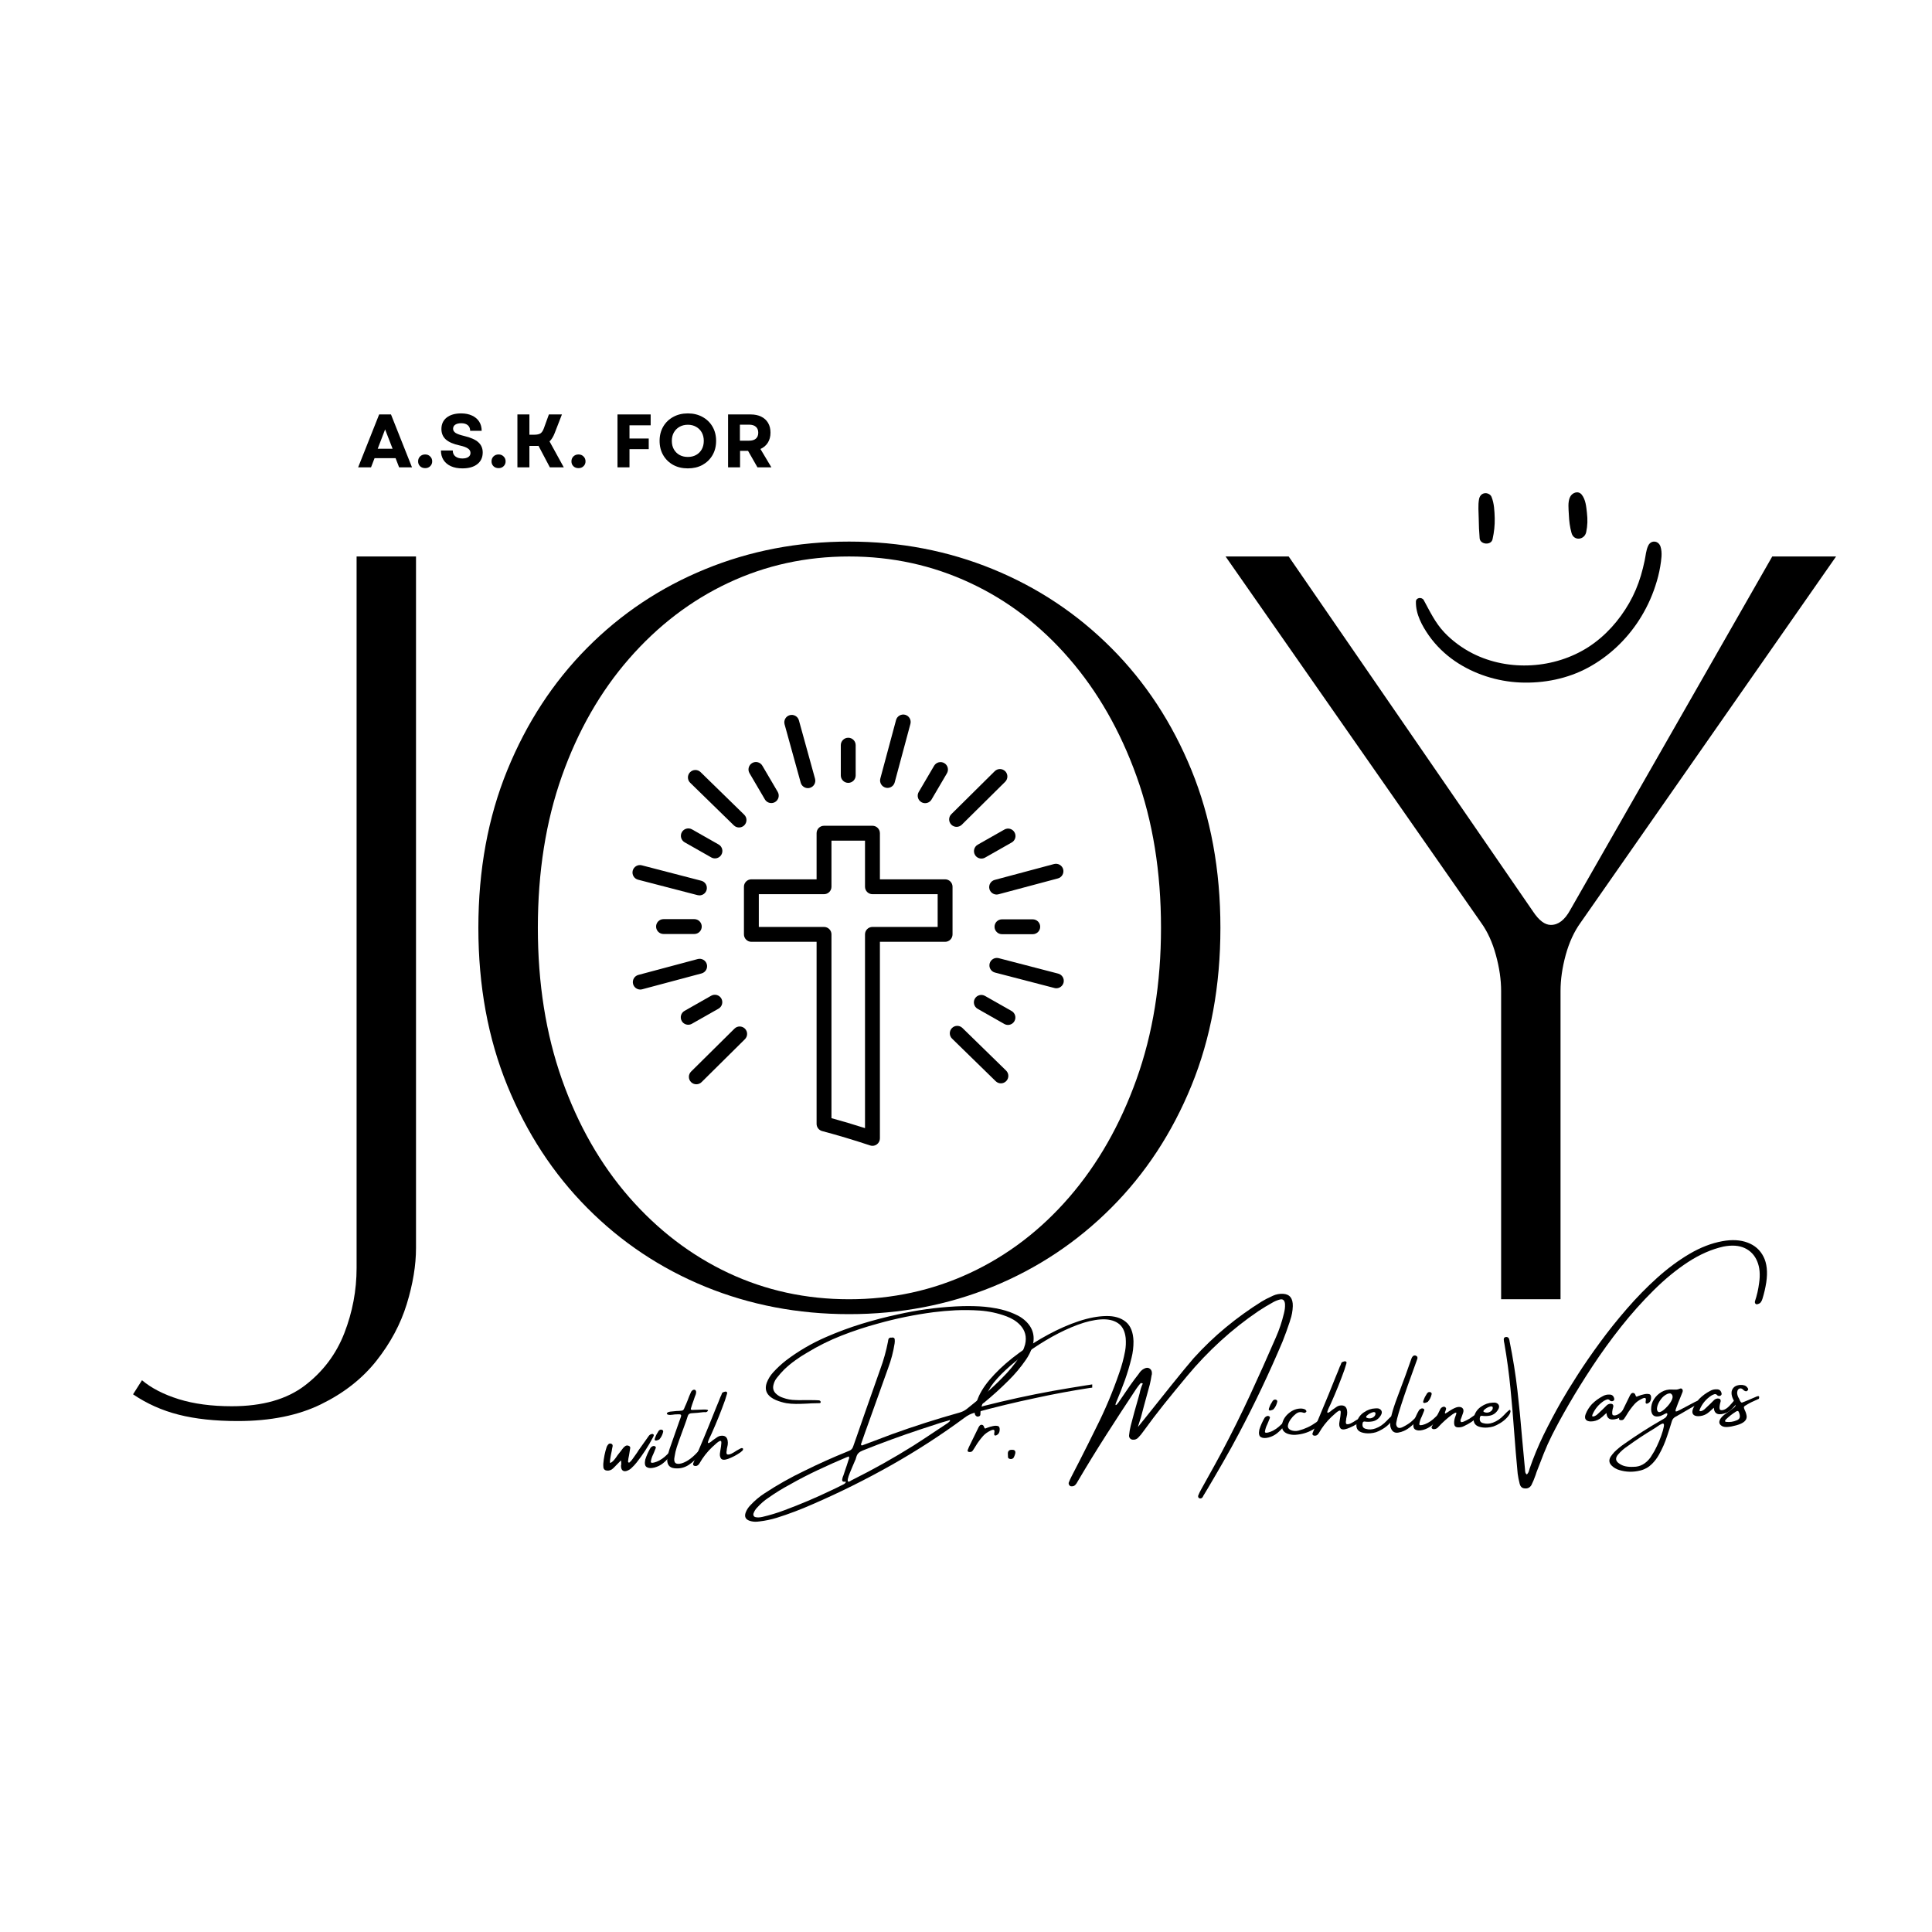 <svg xmlns="http://www.w3.org/2000/svg" xmlns:xlink="http://www.w3.org/1999/xlink" width="500" zoomAndPan="magnify" viewBox="0 0 375 375" height="500" preserveAspectRatio="xMidYMid meet" version="1.2"><defs><clipPath id="2728f4c4a6"><path d="M 286 95.164 L 291 95.164 L 291 106 L 286 106 Z M 286 95.164 "/></clipPath><clipPath id="38654a9dfc"><path d="M 304 95.164 L 309 95.164 L 309 105 L 304 105 Z M 304 95.164 "/></clipPath><clipPath id="943818fbe0"><path d="M 274.742 105 L 322.742 105 L 322.742 132.664 L 274.742 132.664 Z M 274.742 105 "/></clipPath><clipPath id="f89e8e79e7"><path d="M 144 160 L 185 160 L 185 222.477 L 144 222.477 Z M 144 160 "/></clipPath><clipPath id="2213ea1db5"><path d="M 152 138.477 L 159 138.477 L 159 153 L 152 153 Z M 152 138.477 "/></clipPath><clipPath id="d21d3ccbfb"><path d="M 122.621 167 L 138 167 L 138 174 L 122.621 174 Z M 122.621 167 "/></clipPath><clipPath id="d57cc1aec1"><path d="M 122.621 186 L 138 186 L 138 193 L 122.621 193 Z M 122.621 186 "/></clipPath><clipPath id="79971e25ed"><path d="M 192 185 L 206.621 185 L 206.621 192 L 192 192 Z M 192 185 "/></clipPath><clipPath id="d56c0e97a5"><path d="M 192 167 L 206.621 167 L 206.621 174 L 192 174 Z M 192 167 "/></clipPath><clipPath id="4302de4b6d"><path d="M 170 138.477 L 177 138.477 L 177 153 L 170 153 Z M 170 138.477 "/></clipPath><clipPath id="a6cbd22dee"><path d="M 142 252 L 212 252 L 212 296 L 142 296 Z M 142 252 "/></clipPath></defs><g id="284b06240e"><rect x="0" width="375" y="0" height="375" style="fill:#ffffff;fill-opacity:1;stroke:none;"/><rect x="0" width="375" y="0" height="375" style="fill:#ffffff;fill-opacity:1;stroke:none;"/><g style="fill:#000000;fill-opacity:1;"><g transform="translate(15.731, 252.184)"><path style="stroke:none" d="M 10.094 18.453 L 11.828 15.719 C 13.648 17.25 16.023 18.473 18.953 19.391 C 21.891 20.305 25.328 20.766 29.266 20.766 C 35.223 20.766 39.957 19.414 43.469 16.719 C 46.977 14.031 49.523 10.645 51.109 6.562 C 52.691 2.477 53.484 -1.727 53.484 -6.062 L 53.484 -144.172 L 65.016 -144.172 L 65.016 -9.953 C 65.016 -6.586 64.414 -2.957 63.219 0.938 C 62.02 4.832 60.051 8.508 57.312 11.969 C 54.57 15.426 50.988 18.234 46.562 20.391 C 42.145 22.555 36.766 23.641 30.422 23.641 C 25.992 23.641 22.172 23.227 18.953 22.406 C 15.734 21.594 12.781 20.273 10.094 18.453 Z M 10.094 18.453 "/></g></g><g style="fill:#000000;fill-opacity:1;"><g transform="translate(85.647, 252.184)"><path style="stroke:none" d="M 79.156 2.891 C 69.25 2.891 59.945 1.113 51.25 -2.438 C 42.551 -6 34.91 -11.098 28.328 -17.734 C 21.742 -24.367 16.578 -32.273 12.828 -41.453 C 9.078 -50.629 7.203 -60.844 7.203 -72.094 C 7.203 -83.332 9.078 -93.539 12.828 -102.719 C 16.578 -111.895 21.742 -119.801 28.328 -126.438 C 34.91 -133.07 42.551 -138.164 51.25 -141.719 C 59.945 -145.281 69.25 -147.062 79.156 -147.062 C 89.051 -147.062 98.348 -145.281 107.047 -141.719 C 115.742 -138.164 123.406 -133.07 130.031 -126.438 C 136.664 -119.801 141.859 -111.895 145.609 -102.719 C 149.359 -93.539 151.234 -83.332 151.234 -72.094 C 151.234 -60.844 149.359 -50.629 145.609 -41.453 C 141.859 -32.273 136.664 -24.367 130.031 -17.734 C 123.406 -11.098 115.742 -6 107.047 -2.438 C 98.348 1.113 89.051 2.891 79.156 2.891 Z M 18.75 -72.094 C 18.75 -61.32 20.305 -51.516 23.422 -42.672 C 26.547 -33.828 30.895 -26.207 36.469 -19.812 C 42.051 -13.426 48.469 -8.523 55.719 -5.109 C 62.977 -1.703 70.789 0 79.156 0 C 87.508 0 95.336 -1.703 102.641 -5.109 C 109.953 -8.523 116.367 -13.426 121.891 -19.812 C 127.422 -26.207 131.77 -33.828 134.938 -42.672 C 138.113 -51.516 139.703 -61.32 139.703 -72.094 C 139.703 -82.945 138.113 -92.77 134.938 -101.562 C 131.77 -110.363 127.422 -117.957 121.891 -124.344 C 116.367 -130.738 109.953 -135.641 102.641 -139.047 C 95.336 -142.461 87.508 -144.172 79.156 -144.172 C 70.789 -144.172 62.977 -142.461 55.719 -139.047 C 48.469 -135.641 42.051 -130.738 36.469 -124.344 C 30.895 -117.957 26.547 -110.363 23.422 -101.562 C 20.305 -92.77 18.75 -82.945 18.75 -72.094 Z M 18.75 -72.094 "/></g></g><g style="fill:#000000;fill-opacity:1;"><g transform="translate(237.445, 252.184)"><path style="stroke:none" d="M 50.031 -73.094 L 0.438 -144.172 L 12.688 -144.172 L 60.125 -75.25 C 61.27 -73.52 62.422 -72.656 63.578 -72.656 C 65.023 -72.656 66.273 -73.617 67.328 -75.547 L 106.547 -144.172 L 118.938 -144.172 L 69.344 -73.094 C 68.094 -71.363 67.129 -69.27 66.453 -66.812 C 65.785 -64.363 65.453 -62.035 65.453 -59.828 L 65.453 0 L 53.922 0 L 53.922 -59.828 C 53.922 -62.035 53.582 -64.363 52.906 -66.812 C 52.238 -69.27 51.281 -71.363 50.031 -73.094 Z M 50.031 -73.094 "/></g></g><g clip-rule="nonzero" clip-path="url(#2728f4c4a6)"><path style=" stroke:none;fill-rule:nonzero;fill:#000000;fill-opacity:1;" d="M 287.086 96.863 C 286.855 98.066 287.004 99.41 287.02 100.645 C 287.035 101.941 287.086 103.207 287.199 104.488 C 287.312 105.723 289.441 105.898 289.703 104.664 C 290.012 103.27 290.156 101.973 290.125 100.562 C 290.078 99.188 290.027 97.695 289.492 96.414 C 289.281 95.918 288.629 95.645 288.125 95.742 C 287.523 95.855 287.199 96.32 287.086 96.863 Z M 287.086 96.863 "/></g><g clip-rule="nonzero" clip-path="url(#38654a9dfc)"><path style=" stroke:none;fill-rule:nonzero;fill:#000000;fill-opacity:1;" d="M 304.758 96.445 C 304.27 97.406 304.465 98.832 304.512 99.891 C 304.562 101.125 304.707 102.262 305.031 103.445 C 305.473 105.066 307.551 104.824 307.879 103.285 C 308.152 102.004 308.172 100.836 308.023 99.539 C 307.895 98.371 307.781 96.977 307.016 96.016 C 306.332 95.164 305.164 95.629 304.758 96.445 Z M 304.758 96.445 "/></g><g clip-rule="nonzero" clip-path="url(#943818fbe0)"><path style=" stroke:none;fill-rule:nonzero;fill:#000000;fill-opacity:1;" d="M 274.828 116.773 C 274.777 119.195 276.016 121.469 277.379 123.406 C 278.73 125.312 280.453 126.98 282.387 128.309 C 286.078 130.84 290.598 132.281 295.082 132.473 C 299.637 132.664 304.301 131.738 308.301 129.559 C 312.285 127.395 315.648 124.207 318.102 120.426 C 319.453 118.344 320.543 116.07 321.305 113.715 C 321.711 112.496 322.039 111.23 322.25 109.969 C 322.445 108.719 322.703 107.293 322.297 106.074 C 321.906 104.922 320.477 104.762 319.926 105.898 C 319.484 106.812 319.438 107.82 319.227 108.812 C 319.012 109.789 318.785 110.77 318.492 111.73 C 317.941 113.57 317.191 115.363 316.234 117.031 C 314.301 120.41 311.633 123.438 308.316 125.586 C 301.75 129.812 292.871 130.391 285.848 126.836 C 283.801 125.793 281.898 124.398 280.34 122.75 C 278.566 120.875 277.559 118.695 276.34 116.469 C 275.98 115.848 274.844 115.957 274.828 116.773 Z M 274.828 116.773 "/></g><g clip-rule="nonzero" clip-path="url(#f89e8e79e7)"><path style=" stroke:none;fill-rule:nonzero;fill:#000000;fill-opacity:1;" d="M 169.344 222.402 C 169.188 222.402 169.035 222.379 168.887 222.328 C 165.691 221.27 162.559 220.328 159.574 219.539 C 158.941 219.371 158.5 218.797 158.5 218.141 L 158.5 182.805 L 145.844 182.805 C 145.043 182.805 144.398 182.156 144.398 181.359 L 144.398 172.117 C 144.398 171.324 145.043 170.676 145.844 170.676 L 158.5 170.676 L 158.5 161.723 C 158.5 160.926 159.145 160.281 159.945 160.281 L 169.344 160.281 C 170.141 160.281 170.789 160.926 170.789 161.723 L 170.789 170.676 L 183.445 170.676 C 184.242 170.676 184.887 171.324 184.887 172.117 L 184.887 181.359 C 184.887 182.156 184.242 182.805 183.445 182.805 L 170.789 182.805 L 170.789 220.961 C 170.789 221.422 170.566 221.859 170.188 222.129 C 169.938 222.312 169.641 222.402 169.344 222.402 Z M 161.387 217.035 C 163.5 217.613 165.68 218.262 167.898 218.969 L 167.898 181.359 C 167.898 180.562 168.543 179.918 169.344 179.918 L 182 179.918 L 182 173.562 L 169.344 173.562 C 168.543 173.562 167.898 172.914 167.898 172.117 L 167.898 163.168 L 161.387 163.168 L 161.387 172.117 C 161.387 172.914 160.742 173.562 159.941 173.562 L 147.285 173.562 L 147.285 179.918 L 159.941 179.918 C 160.742 179.918 161.387 180.562 161.387 181.359 Z M 161.387 217.035 "/></g><g clip-rule="nonzero" clip-path="url(#2213ea1db5)"><path style=" stroke:none;fill-rule:nonzero;fill:#000000;fill-opacity:1;" d="M 156.809 152.977 C 156.176 152.977 155.594 152.555 155.418 151.918 L 152.285 140.586 C 152.074 139.816 152.523 139.023 153.293 138.812 C 154.055 138.605 154.855 139.047 155.066 139.816 L 158.199 151.148 C 158.41 151.918 157.961 152.711 157.191 152.922 C 157.066 152.961 156.938 152.977 156.809 152.977 Z M 156.809 152.977 "/></g><path style=" stroke:none;fill-rule:nonzero;fill:#000000;fill-opacity:1;" d="M 143.445 160.613 C 143.082 160.613 142.719 160.477 142.438 160.203 L 133.961 151.93 C 133.391 151.371 133.383 150.461 133.938 149.891 C 134.496 149.316 135.41 149.309 135.977 149.863 L 144.453 158.137 C 145.027 158.695 145.035 159.605 144.48 160.176 C 144.199 160.469 143.82 160.613 143.445 160.613 Z M 143.445 160.613 "/><g clip-rule="nonzero" clip-path="url(#d21d3ccbfb)"><path style=" stroke:none;fill-rule:nonzero;fill:#000000;fill-opacity:1;" d="M 135.758 173.793 C 135.641 173.793 135.516 173.777 135.395 173.746 L 123.848 170.75 C 123.074 170.547 122.613 169.762 122.812 168.988 C 123.016 168.219 123.805 167.754 124.574 167.957 L 136.121 170.953 C 136.895 171.156 137.355 171.941 137.156 172.715 C 136.988 173.363 136.402 173.793 135.758 173.793 Z M 135.758 173.793 "/></g><g clip-rule="nonzero" clip-path="url(#d57cc1aec1)"><path style=" stroke:none;fill-rule:nonzero;fill:#000000;fill-opacity:1;" d="M 124.277 192.07 C 123.641 192.07 123.055 191.645 122.883 191 C 122.676 190.227 123.137 189.438 123.906 189.23 L 135.43 186.152 C 136.191 185.945 136.992 186.402 137.199 187.172 C 137.402 187.941 136.945 188.734 136.176 188.941 L 124.652 192.02 C 124.527 192.055 124.402 192.07 124.277 192.07 Z M 124.277 192.07 "/></g><path style=" stroke:none;fill-rule:nonzero;fill:#000000;fill-opacity:1;" d="M 135.156 210.457 C 134.785 210.457 134.414 210.316 134.129 210.031 C 133.57 209.465 133.574 208.551 134.141 207.992 L 142.559 199.66 C 143.125 199.094 144.035 199.102 144.598 199.668 C 145.16 200.234 145.152 201.148 144.586 201.711 L 136.172 210.043 C 135.891 210.32 135.523 210.457 135.156 210.457 Z M 135.156 210.457 "/><path style=" stroke:none;fill-rule:nonzero;fill:#000000;fill-opacity:1;" d="M 194.277 210.277 C 193.91 210.277 193.547 210.137 193.27 209.867 L 184.793 201.594 C 184.219 201.035 184.211 200.125 184.766 199.555 C 185.324 198.98 186.238 198.973 186.805 199.527 L 195.281 207.797 C 195.855 208.355 195.863 209.27 195.309 209.84 C 195.023 210.129 194.652 210.277 194.277 210.277 Z M 194.277 210.277 "/><g clip-rule="nonzero" clip-path="url(#79971e25ed)"><path style=" stroke:none;fill-rule:nonzero;fill:#000000;fill-opacity:1;" d="M 205.035 191.82 C 204.918 191.82 204.793 191.805 204.672 191.773 L 193.125 188.773 C 192.352 188.574 191.891 187.785 192.09 187.016 C 192.293 186.242 193.078 185.781 193.852 185.98 L 205.398 188.98 C 206.168 189.184 206.633 189.969 206.434 190.742 C 206.262 191.387 205.676 191.82 205.035 191.82 Z M 205.035 191.82 "/></g><g clip-rule="nonzero" clip-path="url(#d56c0e97a5)"><path style=" stroke:none;fill-rule:nonzero;fill:#000000;fill-opacity:1;" d="M 193.441 173.629 C 192.805 173.629 192.219 173.203 192.047 172.555 C 191.844 171.785 192.301 170.996 193.07 170.789 L 204.594 167.707 C 205.355 167.508 206.156 167.961 206.363 168.73 C 206.566 169.5 206.109 170.293 205.34 170.5 L 193.816 173.578 C 193.691 173.609 193.566 173.629 193.441 173.629 Z M 193.441 173.629 "/></g><path style=" stroke:none;fill-rule:nonzero;fill:#000000;fill-opacity:1;" d="M 185.672 160.492 C 185.301 160.492 184.93 160.348 184.648 160.062 C 184.086 159.496 184.09 158.582 184.66 158.023 L 193.074 149.691 C 193.641 149.129 194.551 149.133 195.117 149.699 C 195.676 150.266 195.672 151.18 195.105 151.742 L 186.688 160.074 C 186.406 160.352 186.039 160.492 185.672 160.492 Z M 185.672 160.492 "/><g clip-rule="nonzero" clip-path="url(#4302de4b6d)"><path style=" stroke:none;fill-rule:nonzero;fill:#000000;fill-opacity:1;" d="M 172.266 152.934 C 172.141 152.934 172.016 152.914 171.891 152.883 C 171.121 152.672 170.664 151.883 170.871 151.113 L 173.922 139.762 C 174.129 138.992 174.922 138.535 175.691 138.738 C 176.461 138.949 176.918 139.738 176.711 140.508 L 173.66 151.859 C 173.484 152.508 172.902 152.934 172.266 152.934 Z M 172.266 152.934 "/></g><path style=" stroke:none;fill-rule:nonzero;fill:#000000;fill-opacity:1;" d="M 164.645 151.953 C 163.844 151.953 163.199 151.305 163.199 150.512 L 163.199 144.641 C 163.199 143.844 163.844 143.195 164.645 143.195 C 165.441 143.195 166.086 143.844 166.086 144.641 L 166.086 150.512 C 166.086 151.305 165.441 151.953 164.645 151.953 Z M 164.645 151.953 "/><path style=" stroke:none;fill-rule:nonzero;fill:#000000;fill-opacity:1;" d="M 149.711 155.875 C 149.215 155.875 148.734 155.621 148.465 155.164 L 145.48 150.078 C 145.078 149.395 145.309 148.508 145.992 148.105 C 146.68 147.703 147.566 147.93 147.969 148.617 L 150.953 153.699 C 151.355 154.387 151.125 155.273 150.441 155.676 C 150.211 155.812 149.957 155.875 149.711 155.875 Z M 149.711 155.875 "/><path style=" stroke:none;fill-rule:nonzero;fill:#000000;fill-opacity:1;" d="M 138.773 166.613 C 138.531 166.613 138.285 166.555 138.059 166.426 L 132.891 163.492 C 132.199 163.098 131.953 162.215 132.348 161.523 C 132.738 160.832 133.621 160.59 134.316 160.98 L 139.488 163.918 C 140.176 164.309 140.422 165.191 140.027 165.883 C 139.762 166.352 139.273 166.613 138.773 166.613 Z M 138.773 166.613 "/><path style=" stroke:none;fill-rule:nonzero;fill:#000000;fill-opacity:1;" d="M 134.766 181.289 L 128.793 181.289 C 127.992 181.289 127.348 180.641 127.348 179.844 C 127.348 179.047 127.992 178.402 128.793 178.402 L 134.766 178.402 C 135.562 178.402 136.207 179.047 136.207 179.844 C 136.207 180.641 135.562 181.289 134.766 181.289 Z M 134.766 181.289 "/><path style=" stroke:none;fill-rule:nonzero;fill:#000000;fill-opacity:1;" d="M 133.582 198.902 C 133.078 198.902 132.59 198.641 132.324 198.172 C 131.934 197.48 132.176 196.598 132.871 196.207 L 138.043 193.27 C 138.734 192.875 139.617 193.121 140.012 193.812 C 140.402 194.508 140.16 195.387 139.465 195.781 L 134.293 198.715 C 134.07 198.844 133.824 198.902 133.582 198.902 Z M 133.582 198.902 "/><path style=" stroke:none;fill-rule:nonzero;fill:#000000;fill-opacity:1;" d="M 195.641 198.938 C 195.402 198.938 195.156 198.875 194.934 198.75 L 189.762 195.812 C 189.066 195.422 188.824 194.539 189.215 193.848 C 189.609 193.156 190.492 192.91 191.184 193.305 L 196.355 196.238 C 197.047 196.633 197.293 197.516 196.898 198.207 C 196.633 198.676 196.145 198.938 195.641 198.938 Z M 195.641 198.938 "/><path style=" stroke:none;fill-rule:nonzero;fill:#000000;fill-opacity:1;" d="M 200.453 181.328 L 194.48 181.328 C 193.684 181.328 193.039 180.68 193.039 179.883 C 193.039 179.086 193.684 178.441 194.48 178.441 L 200.453 178.441 C 201.254 178.441 201.898 179.086 201.898 179.883 C 201.898 180.68 201.254 181.328 200.453 181.328 Z M 200.453 181.328 "/><path style=" stroke:none;fill-rule:nonzero;fill:#000000;fill-opacity:1;" d="M 190.492 166.648 C 189.988 166.648 189.5 166.387 189.234 165.918 C 188.844 165.223 189.086 164.344 189.781 163.949 L 194.953 161.016 C 195.645 160.621 196.527 160.863 196.918 161.559 C 197.312 162.25 197.07 163.133 196.375 163.523 L 191.203 166.461 C 190.98 166.586 190.734 166.648 190.492 166.648 Z M 190.492 166.648 "/><path style=" stroke:none;fill-rule:nonzero;fill:#000000;fill-opacity:1;" d="M 179.566 155.895 C 179.32 155.895 179.066 155.832 178.836 155.695 C 178.148 155.293 177.922 154.406 178.324 153.719 L 181.309 148.637 C 181.715 147.949 182.598 147.719 183.285 148.121 C 183.973 148.527 184.203 149.41 183.797 150.098 L 180.812 155.184 C 180.543 155.641 180.062 155.895 179.566 155.895 Z M 179.566 155.895 "/><g style="fill:#000000;fill-opacity:1;"><g transform="translate(117.644, 287.716)"><path style="stroke:none" d="M 8.969 -9.391 C 9.039 -9.398 9.113 -9.367 9.188 -9.297 C 9.258 -9.234 9.281 -9.164 9.25 -9.094 C 9.219 -8.977 9.172 -8.863 9.109 -8.75 C 8.203 -7.02 7.145 -5.391 5.938 -3.859 C 5.633 -3.473 5.289 -3.102 4.906 -2.75 C 4.727 -2.57 4.52 -2.43 4.281 -2.328 C 3.844 -2.117 3.5 -2.098 3.25 -2.266 C 3.008 -2.43 2.891 -2.754 2.891 -3.234 C 2.91 -3.316 2.926 -3.395 2.938 -3.469 C 2.938 -3.57 2.938 -3.688 2.938 -3.812 C 2.945 -3.945 2.926 -4.094 2.875 -4.25 C 2.695 -4.07 2.531 -3.898 2.375 -3.734 C 2.031 -3.379 1.703 -3.047 1.391 -2.734 C 1.035 -2.379 0.613 -2.227 0.125 -2.281 C -0.219 -2.32 -0.43 -2.5 -0.516 -2.812 C -0.547 -3.082 -0.555 -3.344 -0.547 -3.594 C -0.453 -4.738 -0.227 -5.844 0.125 -6.906 C 0.207 -7.082 0.301 -7.227 0.406 -7.344 C 0.551 -7.52 0.738 -7.57 0.969 -7.5 C 1.195 -7.426 1.297 -7.266 1.266 -7.016 C 1.234 -6.805 1.191 -6.602 1.141 -6.406 C 1.129 -6.312 1.117 -6.227 1.109 -6.156 C 0.961 -5.5 0.863 -4.988 0.812 -4.625 C 0.758 -4.27 0.738 -4.023 0.75 -3.891 C 0.77 -3.766 0.805 -3.723 0.859 -3.766 C 1.109 -3.898 1.32 -4.07 1.5 -4.281 C 1.688 -4.5 1.859 -4.723 2.016 -4.953 C 2.141 -5.148 2.281 -5.344 2.438 -5.531 C 2.594 -5.719 2.742 -5.91 2.891 -6.109 C 3.023 -6.305 3.16 -6.484 3.297 -6.641 C 3.422 -6.797 3.578 -6.938 3.766 -7.062 C 3.992 -7.188 4.238 -7.176 4.5 -7.031 C 4.594 -6.969 4.648 -6.891 4.672 -6.797 C 4.703 -6.711 4.695 -6.613 4.656 -6.5 C 4.594 -6.082 4.523 -5.664 4.453 -5.25 C 4.422 -5.039 4.379 -4.832 4.328 -4.625 C 4.305 -4.457 4.285 -4.289 4.266 -4.125 C 4.254 -4.062 4.258 -4 4.281 -3.938 C 4.301 -3.875 4.344 -3.836 4.406 -3.828 C 4.445 -3.828 4.484 -3.832 4.516 -3.844 C 4.555 -3.852 4.586 -3.879 4.609 -3.922 C 4.805 -4.098 4.973 -4.285 5.109 -4.484 C 5.41 -4.91 5.711 -5.336 6.016 -5.766 C 6.223 -6.109 6.453 -6.445 6.703 -6.781 C 7.203 -7.5 7.711 -8.219 8.234 -8.938 C 8.398 -9.207 8.645 -9.359 8.969 -9.391 Z M 8.969 -9.391 "/></g></g><g style="fill:#000000;fill-opacity:1;"><g transform="translate(126.042, 287.305)"><path style="stroke:none" d="M 3.891 -4.562 C 3.547 -4.102 3.129 -3.676 2.641 -3.281 C 2.16 -2.895 1.602 -2.617 0.969 -2.453 C 0.344 -2.297 -0.145 -2.32 -0.5 -2.531 C -0.863 -2.738 -0.961 -3.227 -0.797 -4 C -0.547 -4.789 -0.203 -5.555 0.234 -6.297 C 0.348 -6.441 0.504 -6.551 0.703 -6.625 C 0.848 -6.664 0.977 -6.648 1.094 -6.578 C 1.219 -6.504 1.27 -6.398 1.25 -6.266 C 1.156 -6.004 1.051 -5.742 0.938 -5.484 C 0.832 -5.234 0.766 -5.07 0.734 -5 C 0.504 -4.551 0.352 -4.078 0.281 -3.578 C 0.289 -3.305 0.66 -3.305 1.391 -3.578 C 2.117 -3.859 2.816 -4.336 3.484 -5.016 C 4.148 -5.703 4.473 -5.91 4.453 -5.641 C 4.43 -5.379 4.242 -5.02 3.891 -4.562 Z M 1.938 -7.922 C 1.895 -7.891 1.82 -7.852 1.719 -7.812 C 1.613 -7.77 1.5 -7.734 1.375 -7.703 C 1.258 -7.68 1.164 -7.695 1.094 -7.75 C 1.02 -7.801 1.008 -7.914 1.062 -8.094 C 1.164 -8.383 1.27 -8.641 1.375 -8.859 C 1.488 -9.078 1.633 -9.32 1.812 -9.594 C 1.938 -9.727 2.066 -9.801 2.203 -9.812 C 2.348 -9.832 2.469 -9.801 2.562 -9.719 C 2.664 -9.633 2.703 -9.52 2.672 -9.375 C 2.547 -8.812 2.301 -8.328 1.938 -7.922 Z M 1.938 -7.922 "/></g></g><g style="fill:#000000;fill-opacity:1;"><g transform="translate(130.07, 287.108)"><path style="stroke:none" d="M 6.219 -5.312 C 5.344 -4.176 4.473 -3.328 3.609 -2.766 C 2.754 -2.211 1.816 -2 0.797 -2.125 C -0.211 -2.25 -0.66 -2.906 -0.547 -4.094 C -0.453 -4.695 -0.305 -5.285 -0.109 -5.859 C 0.359 -7.191 0.828 -8.523 1.297 -9.859 C 1.453 -10.328 1.617 -10.801 1.797 -11.281 C 1.848 -11.395 1.891 -11.504 1.922 -11.609 C 1.984 -11.785 2.047 -11.961 2.109 -12.141 C 2.211 -12.453 2.086 -12.602 1.734 -12.594 C 1.535 -12.582 1.344 -12.578 1.156 -12.578 C 1.062 -12.566 0.957 -12.562 0.844 -12.562 C 0.738 -12.539 0.633 -12.523 0.531 -12.516 C 0.352 -12.492 0.176 -12.477 0 -12.469 C -0.176 -12.457 -0.344 -12.488 -0.5 -12.562 C -0.539 -12.57 -0.57 -12.598 -0.594 -12.641 C -0.625 -12.68 -0.641 -12.723 -0.641 -12.766 C -0.629 -12.797 -0.609 -12.828 -0.578 -12.859 C -0.547 -12.898 -0.508 -12.938 -0.469 -12.969 C -0.32 -13.031 -0.164 -13.078 0 -13.109 C 0.426 -13.148 0.848 -13.191 1.266 -13.234 C 1.43 -13.242 1.578 -13.25 1.703 -13.25 C 1.984 -13.27 2.191 -13.289 2.328 -13.312 C 2.461 -13.344 2.566 -13.422 2.641 -13.547 C 2.711 -13.672 2.797 -13.863 2.891 -14.125 C 2.953 -14.258 3.023 -14.414 3.109 -14.594 C 3.316 -15.082 3.516 -15.586 3.703 -16.109 C 3.797 -16.348 3.895 -16.57 4 -16.781 C 4.07 -17 4.207 -17.172 4.406 -17.297 C 4.582 -17.391 4.742 -17.391 4.891 -17.297 C 4.93 -17.273 4.961 -17.234 4.984 -17.172 C 5.016 -17.109 5.035 -17.051 5.047 -17 C 5.055 -16.727 5 -16.461 4.875 -16.203 C 4.844 -16.148 4.816 -16.082 4.797 -16 C 4.711 -15.75 4.625 -15.488 4.531 -15.219 C 4.352 -14.75 4.191 -14.266 4.047 -13.766 C 3.992 -13.672 3.992 -13.594 4.047 -13.531 C 4.098 -13.469 4.164 -13.438 4.25 -13.438 C 4.738 -13.445 5.219 -13.461 5.688 -13.484 C 5.914 -13.492 6.156 -13.504 6.406 -13.516 C 7.156 -13.547 7.461 -13.457 7.328 -13.25 C 7.223 -13.113 7.109 -13.035 6.984 -13.016 C 6.867 -12.992 6.75 -12.992 6.625 -13.016 C 6.551 -13.004 6.473 -13 6.391 -13 C 5.641 -12.906 4.883 -12.836 4.125 -12.797 C 3.77 -12.773 3.539 -12.609 3.438 -12.297 C 3.332 -11.984 3.227 -11.664 3.125 -11.344 C 2.969 -10.945 2.828 -10.555 2.703 -10.172 C 2.555 -9.797 2.422 -9.426 2.297 -9.062 C 1.941 -8.113 1.609 -7.172 1.297 -6.234 C 1.098 -5.617 0.953 -4.988 0.859 -4.344 C 0.617 -3.176 1.082 -2.754 2.25 -3.078 C 3.383 -3.422 4.555 -4.316 5.766 -5.766 C 6.285 -6.141 6.438 -5.988 6.219 -5.312 Z M 6.219 -5.312 "/></g></g><g style="fill:#000000;fill-opacity:1;"><g transform="translate(135.937, 286.821)"><path style="stroke:none" d="M 8.156 -5.234 C 8.031 -5.117 7.898 -5.008 7.766 -4.906 C 7.336 -4.613 6.953 -4.379 6.609 -4.203 C 6.273 -4.023 5.867 -3.844 5.391 -3.656 C 4.68 -3.406 4.219 -3.43 4 -3.734 C 3.781 -4.035 3.727 -4.469 3.844 -5.031 C 3.988 -5.82 4.066 -6.395 4.078 -6.75 C 4.098 -7.113 3.973 -7.227 3.703 -7.094 C 3.441 -6.969 2.969 -6.578 2.281 -5.922 C 1.32 -5.004 0.516 -3.973 -0.141 -2.828 C -0.223 -2.68 -0.328 -2.551 -0.453 -2.438 C -0.578 -2.332 -0.734 -2.273 -0.922 -2.266 C -1.109 -2.266 -1.242 -2.312 -1.328 -2.406 C -1.422 -2.5 -1.438 -2.629 -1.375 -2.797 C -1.008 -3.711 -0.633 -4.625 -0.25 -5.531 C 0.414 -7.094 1.062 -8.645 1.688 -10.188 C 2.164 -11.344 2.633 -12.508 3.094 -13.688 C 3.383 -14.363 3.66 -15.047 3.922 -15.734 C 3.953 -15.785 3.984 -15.844 4.016 -15.906 C 4.047 -15.988 4.078 -16.066 4.109 -16.141 C 4.141 -16.211 4.172 -16.301 4.203 -16.406 C 4.242 -16.477 4.32 -16.539 4.438 -16.594 C 4.551 -16.645 4.664 -16.68 4.781 -16.703 C 4.895 -16.723 4.984 -16.719 5.047 -16.688 C 5.141 -16.633 5.191 -16.57 5.203 -16.5 C 5.223 -16.438 5.211 -16.367 5.172 -16.297 C 5.16 -16.285 5.156 -16.258 5.156 -16.219 C 5.039 -15.801 4.914 -15.398 4.781 -15.016 C 4.008 -12.859 3.156 -10.734 2.219 -8.641 C 2.156 -8.492 2.078 -8.32 1.984 -8.125 C 1.836 -7.844 1.707 -7.562 1.594 -7.281 C 1.477 -7.008 1.445 -6.832 1.5 -6.75 C 1.551 -6.664 1.75 -6.75 2.094 -7 C 2.195 -7.07 2.297 -7.156 2.391 -7.25 C 2.672 -7.445 2.945 -7.641 3.219 -7.828 C 3.457 -8.004 3.727 -8.109 4.031 -8.141 C 4.75 -8.211 5.172 -7.906 5.297 -7.219 C 5.348 -6.938 5.352 -6.656 5.312 -6.375 C 5.27 -6.102 5.211 -5.832 5.141 -5.562 C 5.141 -5.488 5.133 -5.41 5.125 -5.328 C 5.02 -4.848 5.062 -4.578 5.25 -4.516 C 5.445 -4.461 5.711 -4.516 6.047 -4.672 C 6.379 -4.836 6.711 -5.035 7.047 -5.266 C 7.285 -5.398 7.492 -5.516 7.672 -5.609 C 7.848 -5.711 7.977 -5.758 8.062 -5.75 C 8.227 -5.727 8.305 -5.66 8.297 -5.547 C 8.297 -5.441 8.25 -5.336 8.156 -5.234 Z M 8.156 -5.234 "/></g></g><g clip-rule="nonzero" clip-path="url(#a6cbd22dee)"><g style="fill:#000000;fill-opacity:1;"><g transform="translate(143.818, 286.436)"><path style="stroke:none" d="M 70.641 -17.438 C 70.148 -17.363 69.641 -17.289 69.109 -17.219 C 68.617 -17.156 68.129 -17.094 67.641 -17.031 C 64.148 -16.488 60.68 -15.844 57.234 -15.094 C 53.254 -14.258 49.285 -13.301 45.328 -12.219 C 44.648 -12.039 44.023 -11.734 43.453 -11.297 C 38.848 -7.898 34.078 -4.812 29.141 -2.031 C 24.211 0.75 19.141 3.27 13.922 5.531 C 11.648 6.539 9.32 7.422 6.938 8.172 C 5.852 8.504 4.734 8.738 3.578 8.875 C 3.43 8.895 3.281 8.91 3.125 8.922 C 2.602 8.961 2.109 8.898 1.641 8.734 C 0.891 8.461 0.645 7.941 0.906 7.172 C 1.102 6.641 1.41 6.16 1.828 5.734 C 2.648 4.848 3.57 4.07 4.594 3.406 C 7.082 1.77 9.68 0.305 12.391 -0.984 C 15.055 -2.305 17.77 -3.523 20.531 -4.641 C 20.602 -4.66 20.664 -4.688 20.719 -4.719 C 20.812 -4.77 20.91 -4.812 21.016 -4.844 C 21.41 -4.988 21.672 -5.281 21.797 -5.719 C 22.016 -6.363 22.238 -7 22.469 -7.625 C 22.5 -7.738 22.539 -7.859 22.594 -7.984 C 23.094 -9.422 23.598 -10.875 24.109 -12.344 C 25.086 -15.113 26.066 -17.895 27.047 -20.688 C 27.691 -22.426 28.191 -24.219 28.547 -26.062 C 28.555 -26.227 28.594 -26.398 28.656 -26.578 C 28.789 -26.773 28.977 -26.848 29.219 -26.797 C 29.301 -26.836 29.398 -26.844 29.516 -26.812 C 29.598 -26.812 29.672 -26.781 29.734 -26.719 C 29.797 -26.656 29.832 -26.578 29.844 -26.484 C 29.875 -26.211 29.867 -25.945 29.828 -25.688 C 29.578 -24.07 29.16 -22.484 28.578 -20.922 C 27.586 -18.148 26.594 -15.367 25.594 -12.578 C 25.188 -11.43 24.773 -10.281 24.359 -9.125 C 24.285 -8.906 24.207 -8.691 24.125 -8.484 C 23.883 -7.785 23.641 -7.082 23.391 -6.375 C 23.379 -6.352 23.375 -6.332 23.375 -6.312 C 23.32 -6.238 23.297 -6.164 23.297 -6.094 C 23.297 -6.031 23.332 -5.969 23.406 -5.906 C 23.414 -5.895 23.441 -5.879 23.484 -5.859 C 23.504 -5.879 23.539 -5.898 23.594 -5.922 C 23.602 -5.922 23.613 -5.922 23.625 -5.922 C 24.332 -6.18 25.031 -6.441 25.719 -6.703 C 26.938 -7.172 28.148 -7.629 29.359 -8.078 C 33.66 -9.629 38.008 -11.02 42.406 -12.25 C 42.938 -12.395 43.41 -12.629 43.828 -12.953 C 45.035 -13.91 46.223 -14.891 47.391 -15.891 C 48.566 -16.891 49.691 -17.941 50.766 -19.047 C 51.941 -20.211 53 -21.484 53.938 -22.859 C 54.488 -23.66 54.895 -24.535 55.156 -25.484 C 55.5 -26.953 55.172 -28.211 54.172 -29.266 C 53.805 -29.648 53.398 -29.977 52.953 -30.25 C 52.504 -30.52 52.031 -30.75 51.531 -30.938 C 49.844 -31.562 48.098 -31.938 46.297 -32.062 C 44.734 -32.164 43.172 -32.18 41.609 -32.109 C 40.18 -32.035 38.766 -31.91 37.359 -31.734 C 33.703 -31.254 30.113 -30.52 26.594 -29.531 C 24.164 -28.875 21.801 -28.094 19.5 -27.188 C 17.207 -26.289 14.984 -25.188 12.828 -23.875 C 12.023 -23.414 11.254 -22.914 10.516 -22.375 C 9.773 -21.844 9.07 -21.258 8.406 -20.625 C 7.895 -20.113 7.426 -19.582 7 -19.031 C 6.676 -18.645 6.453 -18.203 6.328 -17.703 C 6.117 -16.953 6.312 -16.328 6.906 -15.828 C 7.258 -15.516 7.672 -15.285 8.141 -15.141 C 8.922 -14.848 9.734 -14.695 10.578 -14.688 C 11.023 -14.664 11.473 -14.66 11.922 -14.672 C 12.535 -14.672 13.145 -14.672 13.75 -14.672 C 14.238 -14.672 14.723 -14.656 15.203 -14.625 C 15.266 -14.602 15.316 -14.57 15.359 -14.531 C 15.41 -14.488 15.445 -14.441 15.469 -14.391 C 15.5 -14.266 15.473 -14.176 15.391 -14.125 C 15.316 -14.082 15.242 -14.07 15.172 -14.094 L 15.031 -14.078 C 14.988 -14.078 14.941 -14.078 14.891 -14.078 C 14.453 -14.078 14.023 -14.066 13.609 -14.047 C 13.461 -14.035 13.32 -14.023 13.188 -14.016 C 12.977 -14.004 12.758 -13.992 12.531 -13.984 L 12.516 -13.984 C 11.891 -13.953 11.27 -13.938 10.656 -13.938 C 10.051 -13.938 9.441 -13.984 8.828 -14.078 C 8.148 -14.203 7.477 -14.398 6.812 -14.672 C 6.457 -14.816 6.125 -15.004 5.812 -15.234 C 4.875 -15.941 4.602 -16.875 5 -18.031 C 5.289 -18.789 5.707 -19.469 6.25 -20.062 C 7 -20.883 7.816 -21.645 8.703 -22.344 C 11.129 -24.188 13.738 -25.711 16.531 -26.922 C 18.77 -27.898 21.055 -28.75 23.391 -29.469 C 25.723 -30.188 28.082 -30.801 30.469 -31.312 C 34.145 -32.145 37.867 -32.66 41.641 -32.859 C 41.754 -32.867 41.875 -32.875 42 -32.875 C 43.414 -32.945 44.832 -32.945 46.25 -32.875 C 47.676 -32.801 49.086 -32.602 50.484 -32.281 C 51.641 -32.008 52.742 -31.602 53.797 -31.062 C 54.348 -30.77 54.844 -30.414 55.281 -30 C 56.738 -28.613 57.156 -26.926 56.531 -24.938 C 56.238 -24.062 55.82 -23.238 55.281 -22.469 C 54.289 -21.031 53.172 -19.695 51.922 -18.469 C 50.398 -16.945 48.805 -15.504 47.141 -14.141 C 47.086 -14.098 47.023 -14.062 46.953 -14.031 C 46.867 -13.957 46.781 -13.879 46.688 -13.797 C 46.602 -13.723 46.551 -13.613 46.531 -13.469 C 46.594 -13.438 46.645 -13.422 46.688 -13.422 C 46.758 -13.43 46.836 -13.445 46.922 -13.469 C 46.992 -13.508 47.066 -13.535 47.141 -13.547 C 51.578 -14.672 56.023 -15.641 60.484 -16.453 C 62.648 -16.836 64.801 -17.195 66.938 -17.531 C 67.676 -17.633 68.41 -17.75 69.141 -17.875 C 69.398 -17.914 69.664 -17.941 69.938 -17.953 C 70.195 -17.973 70.445 -17.961 70.688 -17.922 C 70.719 -17.91 70.75 -17.883 70.781 -17.844 C 70.812 -17.812 70.828 -17.781 70.828 -17.75 C 70.859 -17.656 70.848 -17.582 70.797 -17.531 C 70.754 -17.488 70.703 -17.457 70.641 -17.438 Z M 19.875 1.688 C 19.875 1.688 19.879 1.688 19.891 1.688 C 20.004 1.633 20.102 1.566 20.188 1.484 C 20.281 1.398 20.348 1.289 20.391 1.156 C 20.348 1.164 20.32 1.172 20.312 1.172 C 20.008 1.191 19.812 1.156 19.719 1.062 C 19.633 0.977 19.625 0.812 19.688 0.562 C 19.719 0.383 19.77 0.211 19.844 0.047 C 19.863 -0.004 19.879 -0.039 19.891 -0.062 C 19.984 -0.383 20.082 -0.688 20.188 -0.969 C 20.426 -1.633 20.648 -2.312 20.859 -3 C 20.879 -3.031 20.895 -3.07 20.906 -3.125 C 20.957 -3.227 20.988 -3.328 21 -3.422 C 21.008 -3.523 20.984 -3.629 20.922 -3.734 C 20.898 -3.734 20.883 -3.734 20.875 -3.734 C 20.801 -3.703 20.734 -3.672 20.672 -3.641 C 20.629 -3.629 20.594 -3.617 20.562 -3.609 C 18.676 -2.816 16.805 -1.984 14.953 -1.109 C 13.109 -0.242 11.297 0.691 9.516 1.703 C 8.055 2.484 6.656 3.348 5.312 4.297 C 4.531 4.816 3.828 5.426 3.203 6.125 C 2.848 6.469 2.586 6.879 2.422 7.359 C 2.379 7.516 2.395 7.656 2.469 7.781 C 2.539 7.914 2.664 8.004 2.844 8.047 C 3.039 8.086 3.242 8.102 3.453 8.094 C 3.68 8.082 3.91 8.051 4.141 8 C 5.586 7.664 7.016 7.234 8.422 6.703 C 11.516 5.555 14.547 4.27 17.516 2.844 C 18.305 2.477 19.094 2.094 19.875 1.688 Z M 40.375 -10.422 C 40.383 -10.453 40.406 -10.473 40.438 -10.484 C 40.488 -10.516 40.531 -10.551 40.562 -10.594 C 40.594 -10.645 40.582 -10.719 40.531 -10.812 C 40.457 -10.789 40.379 -10.758 40.297 -10.719 C 39.785 -10.562 39.281 -10.414 38.781 -10.281 C 37.426 -9.844 36.07 -9.398 34.719 -8.953 C 30.988 -7.711 27.289 -6.359 23.625 -4.891 C 23.301 -4.766 23.035 -4.602 22.828 -4.406 C 22.629 -4.219 22.484 -3.957 22.391 -3.625 C 22.348 -3.445 22.297 -3.273 22.234 -3.109 C 22.18 -3.035 22.145 -2.961 22.125 -2.891 C 22.031 -2.648 21.891 -2.32 21.703 -1.906 C 21.516 -1.477 21.328 -1.031 21.141 -0.562 C 20.953 -0.102 20.82 0.289 20.75 0.625 C 20.688 0.957 20.734 1.141 20.891 1.172 C 21.098 1.117 21.285 1.023 21.453 0.891 C 21.547 0.848 21.641 0.801 21.734 0.75 C 25.754 -1.258 29.672 -3.457 33.484 -5.844 C 35.004 -6.82 36.504 -7.805 37.984 -8.797 C 38.629 -9.234 39.281 -9.664 39.938 -10.094 C 39.945 -10.102 39.957 -10.109 39.969 -10.109 C 40.113 -10.203 40.25 -10.305 40.375 -10.422 Z M 40.375 -10.422 "/></g></g></g><g style="fill:#000000;fill-opacity:1;"><g transform="translate(189.379, 284.207)"><path style="stroke:none" d="M 4.656 -6.578 C 4.613 -6.109 4.406 -5.789 4.031 -5.625 C 3.656 -5.469 3.52 -5.648 3.625 -6.172 C 3.738 -6.703 3.492 -6.82 2.891 -6.531 C 2.297 -6.25 1.812 -5.898 1.438 -5.484 C 0.863 -4.836 0.359 -4.145 -0.078 -3.406 C -0.117 -3.344 -0.148 -3.289 -0.172 -3.25 C -0.305 -3.039 -0.438 -2.844 -0.562 -2.656 C -0.645 -2.531 -0.75 -2.445 -0.875 -2.406 C -1 -2.375 -1.125 -2.363 -1.25 -2.375 C -1.363 -2.383 -1.453 -2.422 -1.516 -2.484 C -1.578 -2.555 -1.586 -2.648 -1.547 -2.766 C -1.484 -2.953 -1.406 -3.145 -1.312 -3.344 C -0.738 -4.52 -0.16 -5.703 0.422 -6.891 C 0.43 -6.898 0.438 -6.91 0.438 -6.922 C 0.52 -7.117 0.617 -7.289 0.734 -7.438 C 0.859 -7.602 1.008 -7.676 1.188 -7.656 C 1.375 -7.633 1.504 -7.531 1.578 -7.344 C 1.66 -7.102 1.734 -6.969 1.797 -6.938 C 1.859 -6.914 1.977 -6.953 2.156 -7.047 C 2.57 -7.211 2.973 -7.332 3.359 -7.406 C 3.742 -7.488 4.066 -7.488 4.328 -7.406 C 4.586 -7.332 4.695 -7.055 4.656 -6.578 Z M 4.656 -6.578 "/></g></g><g style="fill:#000000;fill-opacity:1;"><g transform="translate(194.544, 283.954)"><path style="stroke:none" d="M 1.844 -2.547 C 2.414 -2.578 2.633 -2.316 2.5 -1.766 C 2.438 -1.547 2.359 -1.336 2.266 -1.141 C 2.191 -0.973 2.07 -0.859 1.906 -0.797 C 1.738 -0.734 1.562 -0.738 1.375 -0.812 C 1.207 -0.875 1.117 -0.977 1.109 -1.125 C 1.086 -1.363 1.078 -1.613 1.078 -1.875 C 1.109 -2.332 1.363 -2.555 1.844 -2.547 Z M 1.844 -2.547 "/></g></g><g style="fill:#000000;fill-opacity:1;"><g transform="translate(198.5, 283.761)"><path style="stroke:none" d=""/></g></g><g style="fill:#000000;fill-opacity:1;"><g transform="translate(206.308, 283.379)"><path style="stroke:none" d="M 44.125 -27.156 C 44.094 -27.031 44.055 -26.906 44.016 -26.781 C 43.586 -25.488 43.129 -24.227 42.641 -23 C 40.047 -16.863 37.227 -10.926 34.188 -5.188 C 33.207 -3.32 32.195 -1.488 31.156 0.312 C 30.125 2.113 29.082 3.898 28.031 5.672 C 27.781 6.098 27.523 6.52 27.266 6.938 C 27.254 6.969 27.242 6.992 27.234 7.016 C 27.18 7.141 27.113 7.242 27.031 7.328 C 26.945 7.41 26.836 7.457 26.703 7.469 C 26.641 7.469 26.57 7.457 26.5 7.438 C 26.438 7.414 26.383 7.379 26.344 7.328 C 26.301 7.285 26.27 7.219 26.25 7.125 C 26.238 7.031 26.242 6.957 26.266 6.906 C 26.43 6.488 26.617 6.098 26.828 5.734 C 27.297 4.891 27.77 4.035 28.25 3.172 C 29.145 1.578 30.023 -0.023 30.891 -1.641 C 32.785 -5.211 34.594 -8.852 36.312 -12.562 C 38.031 -16.27 39.707 -20.016 41.344 -23.797 C 41.988 -25.254 42.508 -26.805 42.906 -28.453 C 42.977 -28.742 43.035 -29.039 43.078 -29.344 C 43.117 -29.645 43.129 -29.961 43.109 -30.297 C 43.035 -30.984 42.723 -31.27 42.172 -31.156 C 41.703 -31.039 41.258 -30.867 40.844 -30.641 C 39.852 -30.098 38.879 -29.508 37.922 -28.875 C 32.797 -25.395 28.172 -21.176 24.047 -16.219 C 23.984 -16.125 23.914 -16.039 23.844 -15.969 C 22.414 -14.258 21.004 -12.535 19.609 -10.797 C 18.223 -9.066 16.875 -7.289 15.562 -5.469 C 15.301 -5.094 15.016 -4.742 14.703 -4.422 C 14.391 -4.047 14 -3.883 13.531 -3.938 C 13.32 -3.957 13.148 -4.047 13.016 -4.203 C 12.879 -4.367 12.82 -4.566 12.844 -4.797 C 12.906 -5.422 13.008 -6.023 13.156 -6.609 C 13.633 -8.461 14.141 -10.301 14.672 -12.125 C 14.754 -12.395 14.828 -12.66 14.891 -12.922 C 15.023 -13.598 15.227 -14.227 15.5 -14.812 C 15.5 -14.832 15.492 -14.844 15.484 -14.844 C 15.398 -14.875 15.32 -14.898 15.25 -14.922 C 15.176 -14.941 15.098 -14.91 15.016 -14.828 C 14.754 -14.516 14.504 -14.188 14.266 -13.844 C 12.305 -10.895 10.375 -7.93 8.469 -4.953 C 6.562 -1.973 4.695 1.062 2.875 4.156 C 2.738 4.445 2.57 4.688 2.375 4.875 C 2.176 5.07 1.906 5.148 1.562 5.109 C 1.414 5.078 1.297 4.988 1.203 4.844 C 1.117 4.695 1.094 4.555 1.125 4.422 C 1.281 4.004 1.457 3.609 1.656 3.234 C 2.207 2.148 2.758 1.078 3.312 0.016 C 4.406 -2.129 5.477 -4.273 6.531 -6.422 C 8.195 -9.723 9.656 -13.188 10.906 -16.812 C 11.406 -18.195 11.797 -19.645 12.078 -21.156 C 12.223 -21.969 12.258 -22.805 12.188 -23.672 C 12.031 -25.055 11.52 -26.023 10.656 -26.578 C 9.801 -27.141 8.691 -27.375 7.328 -27.281 C 5.973 -27.188 4.484 -26.836 2.859 -26.234 C 1.234 -25.629 -0.426 -24.852 -2.125 -23.906 C -3.82 -22.957 -5.445 -21.922 -7 -20.797 C -8.562 -19.68 -9.941 -18.562 -11.141 -17.438 C -12.348 -16.312 -13.285 -15.266 -13.953 -14.297 C -14.641 -13.211 -15.207 -12.039 -15.656 -10.781 C -15.895 -10.164 -16.016 -9.508 -16.016 -8.812 C -16.023 -8.676 -16.094 -8.57 -16.219 -8.5 C -16.344 -8.426 -16.477 -8.398 -16.625 -8.422 C -16.863 -8.484 -17.023 -8.664 -17.109 -8.969 C -17.16 -9.363 -17.145 -9.727 -17.062 -10.062 C -16.883 -10.906 -16.617 -11.711 -16.266 -12.484 C -15.641 -13.816 -14.645 -15.195 -13.281 -16.625 C -11.926 -18.062 -10.336 -19.441 -8.516 -20.766 C -6.703 -22.098 -4.789 -23.301 -2.781 -24.375 C -0.77 -25.457 1.195 -26.316 3.125 -26.953 C 5.062 -27.586 6.816 -27.914 8.391 -27.938 C 9.973 -27.969 11.238 -27.598 12.188 -26.828 C 13.145 -26.055 13.648 -24.797 13.703 -23.047 C 13.711 -21.93 13.586 -20.863 13.328 -19.844 C 12.961 -18.332 12.523 -16.863 12.016 -15.438 C 11.504 -14.02 10.957 -12.633 10.375 -11.281 C 10.195 -10.852 10.164 -10.645 10.281 -10.656 C 10.395 -10.676 10.562 -10.844 10.781 -11.156 C 11.539 -12.289 12.305 -13.41 13.078 -14.516 C 13.598 -15.254 14.133 -15.973 14.688 -16.672 C 14.758 -16.785 14.828 -16.883 14.891 -16.969 C 15.203 -17.395 15.594 -17.688 16.062 -17.844 C 16.406 -17.945 16.703 -17.883 16.953 -17.656 C 17.211 -17.438 17.316 -17.086 17.266 -16.609 C 17.242 -16.555 17.227 -16.504 17.219 -16.453 C 17.125 -15.848 17.008 -15.254 16.875 -14.672 C 16.5 -13.254 16.113 -11.844 15.719 -10.438 C 15.52 -9.719 15.328 -8.988 15.141 -8.25 C 15.098 -8.133 15.035 -7.941 14.953 -7.672 C 14.867 -7.41 14.789 -7.164 14.719 -6.938 C 14.656 -6.707 14.602 -6.523 14.562 -6.391 C 14.625 -6.453 15.156 -7.113 16.156 -8.375 C 17.52 -10.094 19.129 -12.109 20.984 -14.422 C 22.848 -16.742 24.312 -18.52 25.375 -19.75 C 27.344 -21.926 29.43 -23.926 31.641 -25.75 C 33.859 -27.582 36.172 -29.25 38.578 -30.75 C 39.16 -31.102 39.77 -31.422 40.406 -31.703 C 40.539 -31.766 40.672 -31.828 40.797 -31.891 C 41.398 -32.16 42.039 -32.281 42.719 -32.25 C 44.02 -32.188 44.656 -31.391 44.625 -29.859 C 44.594 -28.91 44.426 -28.008 44.125 -27.156 Z M 15.422 -14.891 C 15.461 -14.867 15.488 -14.852 15.5 -14.844 C 15.5 -14.844 15.5 -14.832 15.5 -14.812 C 15.508 -14.812 15.516 -14.82 15.516 -14.844 C 15.492 -14.852 15.461 -14.867 15.422 -14.891 Z M 15.422 -14.891 "/></g></g><g style="fill:#000000;fill-opacity:1;"><g transform="translate(245.238, 281.474)"><path style="stroke:none" d="M 3.891 -4.562 C 3.547 -4.102 3.129 -3.676 2.641 -3.281 C 2.16 -2.895 1.602 -2.617 0.969 -2.453 C 0.344 -2.297 -0.145 -2.32 -0.5 -2.531 C -0.863 -2.738 -0.961 -3.227 -0.797 -4 C -0.547 -4.789 -0.203 -5.555 0.234 -6.297 C 0.348 -6.441 0.504 -6.551 0.703 -6.625 C 0.848 -6.664 0.977 -6.648 1.094 -6.578 C 1.219 -6.504 1.27 -6.398 1.25 -6.266 C 1.156 -6.004 1.051 -5.742 0.938 -5.484 C 0.832 -5.234 0.766 -5.07 0.734 -5 C 0.504 -4.551 0.352 -4.078 0.281 -3.578 C 0.289 -3.305 0.66 -3.305 1.391 -3.578 C 2.117 -3.859 2.816 -4.336 3.484 -5.016 C 4.148 -5.703 4.473 -5.91 4.453 -5.641 C 4.43 -5.379 4.242 -5.02 3.891 -4.562 Z M 1.938 -7.922 C 1.895 -7.891 1.82 -7.852 1.719 -7.812 C 1.613 -7.77 1.5 -7.734 1.375 -7.703 C 1.258 -7.68 1.164 -7.695 1.094 -7.75 C 1.02 -7.801 1.008 -7.914 1.062 -8.094 C 1.164 -8.383 1.27 -8.641 1.375 -8.859 C 1.488 -9.078 1.633 -9.32 1.812 -9.594 C 1.938 -9.727 2.066 -9.801 2.203 -9.812 C 2.348 -9.832 2.469 -9.801 2.562 -9.719 C 2.664 -9.633 2.703 -9.52 2.672 -9.375 C 2.547 -8.812 2.301 -8.328 1.938 -7.922 Z M 1.938 -7.922 "/></g></g><g style="fill:#000000;fill-opacity:1;"><g transform="translate(249.267, 281.277)"><path style="stroke:none" d="M 7.172 -5.75 C 7.211 -5.758 7.254 -5.754 7.297 -5.734 C 7.336 -5.723 7.375 -5.703 7.406 -5.672 C 7.508 -5.578 7.523 -5.469 7.453 -5.344 C 7.367 -5.25 7.281 -5.156 7.188 -5.062 C 6.688 -4.551 6.125 -4.113 5.5 -3.75 C 4.508 -3.188 3.398 -2.863 2.172 -2.781 C 1.711 -2.75 1.238 -2.805 0.75 -2.953 C -0.156 -3.254 -0.547 -3.875 -0.422 -4.812 C -0.266 -5.676 0.188 -6.41 0.938 -7.016 C 1.688 -7.629 2.5 -7.914 3.375 -7.875 C 3.539 -7.863 3.707 -7.832 3.875 -7.781 C 4.039 -7.727 4.16 -7.645 4.234 -7.531 C 4.316 -7.414 4.328 -7.316 4.266 -7.234 C 4.109 -7.047 3.922 -6.992 3.703 -7.078 C 3.379 -7.191 3.082 -7.211 2.812 -7.141 C 2.551 -7.066 2.297 -6.906 2.047 -6.656 C 1.785 -6.457 1.516 -6.16 1.234 -5.766 C 0.953 -5.367 0.781 -4.977 0.719 -4.594 C 0.656 -4.207 0.844 -3.906 1.281 -3.688 C 1.781 -3.5 2.273 -3.469 2.766 -3.594 C 4.016 -3.914 5.16 -4.453 6.203 -5.203 C 6.285 -5.254 6.359 -5.312 6.422 -5.375 C 6.547 -5.469 6.664 -5.547 6.781 -5.609 C 6.895 -5.68 7.023 -5.727 7.172 -5.75 Z M 7.172 -5.75 "/></g></g><g style="fill:#000000;fill-opacity:1;"><g transform="translate(256.156, 280.94)"><path style="stroke:none" d="M 8.156 -5.234 C 8.031 -5.117 7.898 -5.008 7.766 -4.906 C 7.336 -4.613 6.953 -4.379 6.609 -4.203 C 6.273 -4.023 5.867 -3.844 5.391 -3.656 C 4.68 -3.406 4.219 -3.43 4 -3.734 C 3.781 -4.035 3.727 -4.469 3.844 -5.031 C 3.988 -5.82 4.066 -6.395 4.078 -6.75 C 4.098 -7.113 3.973 -7.227 3.703 -7.094 C 3.441 -6.969 2.969 -6.578 2.281 -5.922 C 1.32 -5.004 0.516 -3.973 -0.141 -2.828 C -0.223 -2.68 -0.328 -2.551 -0.453 -2.438 C -0.578 -2.332 -0.734 -2.273 -0.922 -2.266 C -1.109 -2.266 -1.242 -2.312 -1.328 -2.406 C -1.422 -2.5 -1.438 -2.629 -1.375 -2.797 C -1.008 -3.711 -0.633 -4.625 -0.25 -5.531 C 0.414 -7.094 1.062 -8.645 1.688 -10.188 C 2.164 -11.344 2.633 -12.508 3.094 -13.688 C 3.383 -14.363 3.66 -15.047 3.922 -15.734 C 3.953 -15.785 3.984 -15.844 4.016 -15.906 C 4.047 -15.988 4.078 -16.066 4.109 -16.141 C 4.141 -16.211 4.172 -16.301 4.203 -16.406 C 4.242 -16.477 4.32 -16.539 4.438 -16.594 C 4.551 -16.645 4.664 -16.68 4.781 -16.703 C 4.895 -16.723 4.984 -16.719 5.047 -16.688 C 5.141 -16.633 5.191 -16.57 5.203 -16.5 C 5.223 -16.438 5.211 -16.367 5.172 -16.297 C 5.16 -16.285 5.156 -16.258 5.156 -16.219 C 5.039 -15.801 4.914 -15.398 4.781 -15.016 C 4.008 -12.859 3.156 -10.734 2.219 -8.641 C 2.156 -8.492 2.078 -8.32 1.984 -8.125 C 1.836 -7.844 1.707 -7.562 1.594 -7.281 C 1.477 -7.008 1.445 -6.832 1.5 -6.75 C 1.551 -6.664 1.75 -6.75 2.094 -7 C 2.195 -7.07 2.297 -7.156 2.391 -7.25 C 2.672 -7.445 2.945 -7.641 3.219 -7.828 C 3.457 -8.004 3.727 -8.109 4.031 -8.141 C 4.75 -8.211 5.172 -7.906 5.297 -7.219 C 5.348 -6.938 5.352 -6.656 5.312 -6.375 C 5.27 -6.102 5.211 -5.832 5.141 -5.562 C 5.141 -5.488 5.133 -5.41 5.125 -5.328 C 5.02 -4.848 5.062 -4.578 5.25 -4.516 C 5.445 -4.461 5.711 -4.516 6.047 -4.672 C 6.379 -4.836 6.711 -5.035 7.047 -5.266 C 7.285 -5.398 7.492 -5.516 7.672 -5.609 C 7.848 -5.711 7.977 -5.758 8.062 -5.75 C 8.227 -5.727 8.305 -5.66 8.297 -5.547 C 8.297 -5.441 8.25 -5.336 8.156 -5.234 Z M 8.156 -5.234 "/></g></g><g style="fill:#000000;fill-opacity:1;"><g transform="translate(264.037, 280.555)"><path style="stroke:none" d="M 5.688 -4.266 C 5.312 -3.859 4.863 -3.5 4.344 -3.188 C 3.832 -2.883 3.398 -2.676 3.047 -2.562 C 2.691 -2.457 2.328 -2.391 1.953 -2.359 C 1.336 -2.305 0.77 -2.363 0.25 -2.531 C -0.594 -2.82 -0.91 -3.453 -0.703 -4.422 C -0.504 -5.254 -0.047 -5.914 0.672 -6.406 C 1.391 -6.906 2.141 -7.164 2.922 -7.188 C 2.922 -7.188 2.93 -7.188 2.953 -7.188 C 3.148 -7.207 3.336 -7.203 3.516 -7.172 C 3.828 -7.078 4.031 -6.91 4.125 -6.672 C 4.219 -6.43 4.172 -6.156 3.984 -5.844 C 3.578 -5.156 3 -4.754 2.25 -4.641 C 1.75 -4.566 1.266 -4.566 0.797 -4.641 C 0.703 -4.648 0.617 -4.617 0.547 -4.547 C 0.484 -4.484 0.453 -4.41 0.453 -4.328 C 0.328 -3.723 0.523 -3.352 1.047 -3.219 C 1.672 -3.031 2.316 -3.062 2.984 -3.312 C 3.742 -3.582 4.457 -4.07 5.125 -4.781 C 5.789 -5.488 6.172 -5.82 6.266 -5.781 C 6.367 -5.738 6.406 -5.609 6.375 -5.391 C 6.301 -5.047 6.07 -4.672 5.688 -4.266 Z M 1.203 -5.719 C 1.172 -5.656 1.145 -5.594 1.125 -5.531 C 1.113 -5.477 1.141 -5.43 1.203 -5.391 C 1.453 -5.266 1.719 -5.223 2 -5.266 C 2.281 -5.316 2.516 -5.438 2.703 -5.625 C 2.891 -5.812 2.969 -6.035 2.938 -6.297 C 2.906 -6.379 2.848 -6.43 2.766 -6.453 C 2.691 -6.473 2.617 -6.477 2.547 -6.469 C 2.047 -6.352 1.598 -6.102 1.203 -5.719 Z M 1.203 -5.719 "/></g></g><g style="fill:#000000;fill-opacity:1;"><g transform="translate(270.049, 280.261)"><path style="stroke:none" d="M 4.766 -5.188 C 4.973 -5.426 5.148 -5.562 5.297 -5.594 C 5.453 -5.625 5.555 -5.602 5.609 -5.531 C 5.66 -5.457 5.641 -5.352 5.547 -5.219 C 4.973 -4.457 4.32 -3.789 3.594 -3.219 C 2.875 -2.656 2.117 -2.312 1.328 -2.188 C 0.535 -2.07 0.031 -2.484 -0.188 -3.422 C -0.352 -4.359 0.125 -6.305 1.25 -9.266 C 2.375 -12.223 3.258 -14.648 3.906 -16.547 C 3.957 -16.711 4.047 -16.863 4.172 -17 C 4.328 -17.164 4.52 -17.211 4.75 -17.141 C 4.82 -17.109 4.898 -17.055 4.984 -16.984 C 5.066 -16.922 5.098 -16.785 5.078 -16.578 C 2.191 -8.691 0.816 -4.41 0.953 -3.734 C 1.098 -3.066 1.539 -2.922 2.281 -3.297 C 3.031 -3.68 3.609 -4.062 4.016 -4.438 C 4.422 -4.812 4.672 -5.062 4.766 -5.188 Z M 4.766 -5.188 "/></g></g><g style="fill:#000000;fill-opacity:1;"><g transform="translate(275.203, 280.008)"><path style="stroke:none" d="M 3.891 -4.562 C 3.547 -4.102 3.129 -3.676 2.641 -3.281 C 2.16 -2.895 1.602 -2.617 0.969 -2.453 C 0.344 -2.297 -0.145 -2.32 -0.5 -2.531 C -0.863 -2.738 -0.961 -3.227 -0.797 -4 C -0.547 -4.789 -0.203 -5.555 0.234 -6.297 C 0.348 -6.441 0.504 -6.551 0.703 -6.625 C 0.848 -6.664 0.977 -6.648 1.094 -6.578 C 1.219 -6.504 1.27 -6.398 1.25 -6.266 C 1.156 -6.004 1.051 -5.742 0.938 -5.484 C 0.832 -5.234 0.766 -5.07 0.734 -5 C 0.504 -4.551 0.352 -4.078 0.281 -3.578 C 0.289 -3.305 0.66 -3.305 1.391 -3.578 C 2.117 -3.859 2.816 -4.336 3.484 -5.016 C 4.148 -5.703 4.473 -5.91 4.453 -5.641 C 4.43 -5.379 4.242 -5.02 3.891 -4.562 Z M 1.938 -7.922 C 1.895 -7.891 1.82 -7.852 1.719 -7.812 C 1.613 -7.77 1.5 -7.734 1.375 -7.703 C 1.258 -7.68 1.164 -7.695 1.094 -7.75 C 1.02 -7.801 1.008 -7.914 1.062 -8.094 C 1.164 -8.383 1.27 -8.641 1.375 -8.859 C 1.488 -9.078 1.633 -9.32 1.812 -9.594 C 1.938 -9.727 2.066 -9.801 2.203 -9.812 C 2.348 -9.832 2.469 -9.801 2.562 -9.719 C 2.664 -9.633 2.703 -9.52 2.672 -9.375 C 2.547 -8.812 2.301 -8.328 1.938 -7.922 Z M 1.938 -7.922 "/></g></g><g style="fill:#000000;fill-opacity:1;"><g transform="translate(279.231, 279.811)"><path style="stroke:none" d="M 7.922 -5.562 C 8.047 -5.426 7.922 -5.164 7.547 -4.781 C 7.18 -4.406 6.785 -4.078 6.359 -3.797 C 5.941 -3.523 5.453 -3.254 4.891 -2.984 C 4.523 -2.805 4.129 -2.734 3.703 -2.766 C 3.273 -2.797 3.047 -3.039 3.016 -3.5 C 2.992 -3.969 3.078 -4.438 3.266 -4.906 C 3.461 -5.383 3.5 -5.625 3.375 -5.625 C 3.258 -5.633 3.016 -5.508 2.641 -5.25 C 1.691 -4.551 0.812 -3.766 0 -2.891 C -0.219 -2.598 -0.5 -2.438 -0.844 -2.406 C -1.031 -2.395 -1.176 -2.441 -1.281 -2.547 C -1.383 -2.648 -1.395 -2.77 -1.312 -2.906 C -0.77 -4.062 -0.219 -5.203 0.344 -6.328 C 0.477 -6.555 0.68 -6.703 0.953 -6.766 C 1.066 -6.797 1.176 -6.77 1.281 -6.688 C 1.395 -6.602 1.453 -6.504 1.453 -6.391 C 1.441 -6.273 1.406 -6.141 1.344 -5.984 C 1.312 -5.891 1.281 -5.801 1.25 -5.719 C 1.227 -5.645 1.223 -5.578 1.234 -5.516 C 1.242 -5.461 1.285 -5.445 1.359 -5.469 C 1.461 -5.531 1.566 -5.594 1.672 -5.656 C 1.922 -5.82 2.16 -5.977 2.391 -6.125 C 2.609 -6.258 2.832 -6.379 3.062 -6.484 C 3.289 -6.598 3.531 -6.676 3.781 -6.719 C 4.188 -6.758 4.477 -6.676 4.656 -6.469 C 4.844 -6.27 4.879 -5.984 4.766 -5.609 C 4.648 -5.254 4.523 -4.898 4.391 -4.547 C 4.223 -4.234 4.203 -3.992 4.328 -3.828 C 4.461 -3.672 5.031 -3.883 6.031 -4.469 L 6.766 -4.984 C 7.473 -5.484 7.859 -5.676 7.922 -5.562 Z M 7.922 -5.562 "/></g></g><g style="fill:#000000;fill-opacity:1;"><g transform="translate(286.802, 279.441)"><path style="stroke:none" d="M 5.688 -4.266 C 5.312 -3.859 4.863 -3.5 4.344 -3.188 C 3.832 -2.883 3.398 -2.676 3.047 -2.562 C 2.691 -2.457 2.328 -2.391 1.953 -2.359 C 1.336 -2.305 0.77 -2.363 0.25 -2.531 C -0.594 -2.82 -0.91 -3.453 -0.703 -4.422 C -0.504 -5.254 -0.047 -5.914 0.672 -6.406 C 1.391 -6.906 2.141 -7.164 2.922 -7.188 C 2.922 -7.188 2.93 -7.188 2.953 -7.188 C 3.148 -7.207 3.336 -7.203 3.516 -7.172 C 3.828 -7.078 4.031 -6.91 4.125 -6.672 C 4.219 -6.43 4.172 -6.156 3.984 -5.844 C 3.578 -5.156 3 -4.754 2.25 -4.641 C 1.75 -4.566 1.266 -4.566 0.797 -4.641 C 0.703 -4.648 0.617 -4.617 0.547 -4.547 C 0.484 -4.484 0.453 -4.41 0.453 -4.328 C 0.328 -3.723 0.523 -3.352 1.047 -3.219 C 1.672 -3.031 2.316 -3.062 2.984 -3.312 C 3.742 -3.582 4.457 -4.07 5.125 -4.781 C 5.789 -5.488 6.172 -5.82 6.266 -5.781 C 6.367 -5.738 6.406 -5.609 6.375 -5.391 C 6.301 -5.047 6.07 -4.672 5.688 -4.266 Z M 1.203 -5.719 C 1.172 -5.656 1.145 -5.594 1.125 -5.531 C 1.113 -5.477 1.141 -5.43 1.203 -5.391 C 1.453 -5.266 1.719 -5.223 2 -5.266 C 2.281 -5.316 2.516 -5.438 2.703 -5.625 C 2.891 -5.812 2.969 -6.035 2.938 -6.297 C 2.906 -6.379 2.848 -6.43 2.766 -6.453 C 2.691 -6.473 2.617 -6.477 2.547 -6.469 C 2.047 -6.352 1.598 -6.102 1.203 -5.719 Z M 1.203 -5.719 "/></g></g><g style="fill:#000000;fill-opacity:1;"><g transform="translate(292.814, 279.147)"><path style="stroke:none" d="M 41.5 -38.234 C 43.375 -38.578 45.008 -38.484 46.406 -37.953 C 47.801 -37.43 48.828 -36.52 49.484 -35.219 C 50.141 -33.926 50.316 -32.266 50.016 -30.234 C 49.848 -29.148 49.602 -28.094 49.281 -27.062 C 49.219 -26.832 49.117 -26.617 48.984 -26.422 C 48.859 -26.234 48.66 -26.102 48.391 -26.031 C 48.305 -26 48.219 -25.984 48.125 -25.984 C 48.039 -25.992 47.969 -26.039 47.906 -26.125 C 47.852 -26.176 47.82 -26.238 47.812 -26.312 C 47.812 -26.395 47.812 -26.469 47.812 -26.531 C 48.207 -27.707 48.477 -28.895 48.625 -30.094 C 48.875 -31.75 48.75 -33.164 48.25 -34.344 C 47.758 -35.52 46.957 -36.367 45.844 -36.891 C 44.727 -37.41 43.348 -37.508 41.703 -37.188 C 39.422 -36.676 37.133 -35.676 34.844 -34.188 C 32.562 -32.695 30.328 -30.863 28.141 -28.688 C 25.953 -26.52 23.852 -24.172 21.844 -21.641 C 19.844 -19.109 17.988 -16.547 16.281 -13.953 C 14.57 -11.359 13.051 -8.91 11.719 -6.609 C 10.383 -4.305 9.285 -2.289 8.422 -0.562 C 7.836 0.602 7.305 1.785 6.828 2.984 C 6.348 4.191 5.879 5.398 5.422 6.609 C 5.359 6.773 5.301 6.953 5.25 7.141 C 5.125 7.484 4.988 7.836 4.844 8.203 C 4.707 8.516 4.566 8.82 4.422 9.125 C 4.117 9.613 3.68 9.82 3.109 9.75 C 2.836 9.727 2.625 9.633 2.469 9.469 C 2.312 9.301 2.203 9.086 2.141 8.828 C 2.141 8.816 2.141 8.805 2.141 8.797 C 1.973 8.148 1.848 7.516 1.766 6.891 C 1.504 4.109 1.273 1.383 1.078 -1.281 C 0.879 -4.094 0.641 -6.906 0.359 -9.719 C 0.086 -12.531 -0.301 -15.406 -0.812 -18.344 C -0.883 -18.613 -0.926 -18.895 -0.938 -19.188 C -0.938 -19.445 -0.797 -19.598 -0.516 -19.641 C -0.273 -19.672 -0.082 -19.578 0.062 -19.359 C 0.113 -19.242 0.148 -19.125 0.172 -19 C 0.172 -18.988 0.172 -18.969 0.172 -18.938 C 0.859 -15.539 1.375 -12.312 1.719 -9.25 C 2.07 -6.195 2.375 -3.109 2.625 0.016 C 2.801 2.004 2.992 4.07 3.203 6.219 C 3.203 6.25 3.203 6.285 3.203 6.328 C 3.211 6.441 3.234 6.562 3.266 6.688 C 3.305 6.82 3.398 6.941 3.547 7.047 C 3.672 6.922 3.77 6.785 3.844 6.641 C 3.914 6.492 3.969 6.348 4 6.203 C 4.031 6.141 4.047 6.078 4.047 6.016 C 4.836 3.723 5.758 1.492 6.812 -0.672 C 7.875 -2.836 9 -4.961 10.188 -7.047 C 11.051 -8.555 12.125 -10.305 13.406 -12.297 C 14.688 -14.297 16.133 -16.395 17.75 -18.594 C 19.363 -20.801 21.109 -22.984 22.984 -25.141 C 24.859 -27.305 26.816 -29.305 28.859 -31.141 C 30.898 -32.973 32.984 -34.516 35.109 -35.766 C 37.242 -37.023 39.375 -37.848 41.5 -38.234 Z M 41.5 -38.234 "/></g></g><g style="fill:#000000;fill-opacity:1;"><g transform="translate(308.968, 278.357)"><path style="stroke:none" d="M 7.234 -5.625 C 7.398 -5.539 7.426 -5.32 7.312 -4.969 C 7.113 -4.695 6.906 -4.441 6.688 -4.203 C 6.477 -3.961 6.25 -3.742 6 -3.547 C 5.977 -3.547 5.969 -3.539 5.969 -3.531 C 5.789 -3.395 5.609 -3.273 5.422 -3.172 C 3.797 -2.504 2.938 -2.812 2.844 -4.094 C 2.195 -3.477 1.766 -3.102 1.547 -2.969 C 1.016 -2.625 0.43 -2.453 -0.203 -2.453 C -0.672 -2.461 -0.992 -2.586 -1.172 -2.828 C -1.359 -3.078 -1.363 -3.43 -1.188 -3.891 C -0.914 -4.586 -0.516 -5.227 0.016 -5.812 C 0.641 -6.438 1.344 -6.953 2.125 -7.359 C 2.539 -7.598 2.988 -7.703 3.469 -7.672 C 3.938 -7.66 4.227 -7.41 4.344 -6.922 C 4.395 -6.773 4.363 -6.641 4.25 -6.516 C 4.102 -6.379 3.93 -6.344 3.734 -6.406 C 3.723 -6.406 3.703 -6.406 3.672 -6.406 C 3.648 -6.414 3.629 -6.426 3.609 -6.438 C 3.398 -6.688 3.195 -6.785 3 -6.734 C 2.801 -6.68 2.586 -6.586 2.359 -6.453 C 1.328 -5.773 0.578 -4.867 0.109 -3.734 C 0.098 -3.691 0.086 -3.641 0.078 -3.578 C 0.066 -3.516 0.082 -3.469 0.125 -3.438 C 0.25 -3.406 0.383 -3.422 0.531 -3.484 C 0.688 -3.547 0.836 -3.633 0.984 -3.75 C 1.129 -3.875 1.25 -3.984 1.344 -4.078 C 1.363 -4.098 1.375 -4.109 1.375 -4.109 C 1.852 -4.547 2.32 -5 2.781 -5.469 C 2.988 -5.707 3.25 -5.848 3.562 -5.891 C 4.02 -5.91 4.223 -5.719 4.172 -5.312 C 4.141 -5.156 4.098 -5 4.047 -4.844 C 3.91 -4.188 3.926 -3.801 4.094 -3.688 C 4.27 -3.582 4.523 -3.594 4.859 -3.719 C 5.191 -3.852 5.52 -4.086 5.844 -4.422 C 6.164 -4.766 6.438 -5.07 6.656 -5.344 C 6.875 -5.625 7.066 -5.719 7.234 -5.625 Z M 7.234 -5.625 "/></g></g><g style="fill:#000000;fill-opacity:1;"><g transform="translate(315.816, 278.022)"><path style="stroke:none" d="M 4.656 -6.578 C 4.613 -6.109 4.406 -5.789 4.031 -5.625 C 3.656 -5.469 3.52 -5.648 3.625 -6.172 C 3.738 -6.703 3.492 -6.82 2.891 -6.531 C 2.297 -6.25 1.812 -5.898 1.438 -5.484 C 0.863 -4.836 0.359 -4.145 -0.078 -3.406 C -0.117 -3.344 -0.148 -3.289 -0.172 -3.25 C -0.305 -3.039 -0.438 -2.844 -0.562 -2.656 C -0.645 -2.531 -0.75 -2.445 -0.875 -2.406 C -1 -2.375 -1.125 -2.363 -1.25 -2.375 C -1.363 -2.383 -1.453 -2.422 -1.516 -2.484 C -1.578 -2.555 -1.586 -2.648 -1.547 -2.766 C -1.484 -2.953 -1.406 -3.145 -1.312 -3.344 C -0.738 -4.52 -0.16 -5.703 0.422 -6.891 C 0.43 -6.898 0.438 -6.91 0.438 -6.922 C 0.52 -7.117 0.617 -7.289 0.734 -7.438 C 0.859 -7.602 1.008 -7.676 1.188 -7.656 C 1.375 -7.633 1.504 -7.531 1.578 -7.344 C 1.66 -7.102 1.734 -6.969 1.797 -6.938 C 1.859 -6.914 1.977 -6.953 2.156 -7.047 C 2.57 -7.211 2.973 -7.332 3.359 -7.406 C 3.742 -7.488 4.066 -7.488 4.328 -7.406 C 4.586 -7.332 4.695 -7.055 4.656 -6.578 Z M 4.656 -6.578 "/></g></g><g style="fill:#000000;fill-opacity:1;"><g transform="translate(320.981, 277.769)"><path style="stroke:none" d="M 8.859 -6 C 8.91 -6.008 8.969 -6.008 9.031 -6 C 9.102 -5.988 9.156 -5.961 9.188 -5.922 C 9.227 -5.848 9.227 -5.77 9.188 -5.688 C 9.156 -5.602 9.094 -5.539 9 -5.5 C 8.406 -5.164 7.797 -4.82 7.172 -4.469 C 6.473 -4.051 5.758 -3.633 5.031 -3.219 C 4.914 -3.176 4.812 -3.117 4.719 -3.047 C 4.562 -2.941 4.398 -2.852 4.234 -2.781 C 3.859 -2.57 3.617 -2.27 3.516 -1.875 C 3.234 -0.926 2.93 0.02 2.609 0.969 C 2.203 2.227 1.672 3.438 1.016 4.594 C 0.648 5.25 0.207 5.836 -0.312 6.359 C -0.957 7.004 -1.703 7.43 -2.547 7.641 C -3.961 8.004 -5.344 7.977 -6.688 7.562 C -7.238 7.406 -7.723 7.125 -8.141 6.719 C -8.703 6.176 -8.754 5.566 -8.297 4.891 C -8.098 4.609 -7.875 4.332 -7.625 4.062 C -7.062 3.508 -6.457 3.008 -5.812 2.562 C -3.438 0.875 -0.988 -0.691 1.531 -2.141 C 1.539 -2.141 1.547 -2.141 1.547 -2.141 C 1.805 -2.285 2.062 -2.445 2.312 -2.625 C 2.352 -2.656 2.41 -2.727 2.484 -2.844 C 2.555 -2.969 2.609 -3.086 2.641 -3.203 C 2.672 -3.316 2.656 -3.395 2.594 -3.438 C 2.531 -3.488 2.391 -3.457 2.172 -3.344 C 2.078 -3.301 1.992 -3.254 1.922 -3.203 C 1.734 -3.109 1.539 -3.02 1.344 -2.938 C 0.164 -2.594 -0.445 -3.016 -0.5 -4.203 C -0.508 -4.922 -0.328 -5.578 0.047 -6.172 C 0.43 -6.766 0.926 -7.238 1.531 -7.594 C 2.145 -7.945 2.816 -8.102 3.547 -8.062 C 3.629 -8.07 3.707 -8.066 3.781 -8.047 C 3.988 -8.035 4.191 -8.035 4.391 -8.047 C 4.598 -8.055 4.805 -8.109 5.016 -8.203 C 5.234 -8.305 5.398 -8.289 5.516 -8.156 C 5.641 -8.02 5.672 -7.836 5.609 -7.609 C 5.43 -7.172 5.254 -6.727 5.078 -6.281 C 4.953 -6.008 4.836 -5.727 4.734 -5.438 C 4.609 -5.125 4.488 -4.801 4.375 -4.469 C 4.207 -4.039 4.191 -3.82 4.328 -3.812 C 4.461 -3.801 4.68 -3.883 4.984 -4.062 C 5.023 -4.082 5.07 -4.102 5.125 -4.125 C 5.688 -4.414 6.25 -4.711 6.812 -5.016 C 7.219 -5.223 7.617 -5.438 8.016 -5.656 C 8.285 -5.789 8.566 -5.906 8.859 -6 Z M 1.781 -0.078 C 1.957 -0.703 2.023 -1.102 1.984 -1.281 C 1.941 -1.469 1.805 -1.508 1.578 -1.406 C 1.348 -1.312 1.051 -1.133 0.688 -0.875 C 0.457 -0.707 0.203 -0.539 -0.078 -0.375 C -1.773 0.645 -3.426 1.738 -5.031 2.906 C -5.75 3.375 -6.375 3.922 -6.906 4.547 C -7.477 5.223 -7.426 5.797 -6.75 6.266 C -6.352 6.555 -5.922 6.75 -5.453 6.844 C -4.992 6.938 -4.484 6.969 -3.922 6.938 C -3.266 6.945 -2.66 6.797 -2.109 6.484 C -1.566 6.18 -1.07 5.727 -0.625 5.125 C -0.363 4.727 -0.113 4.32 0.125 3.906 C 0.82 2.625 1.375 1.297 1.781 -0.078 Z M 0.922 -3.703 C 1.098 -3.629 1.352 -3.703 1.688 -3.922 C 2.02 -4.148 2.359 -4.457 2.703 -4.844 C 3.047 -5.227 3.312 -5.613 3.5 -6 C 3.688 -6.395 3.723 -6.711 3.609 -6.953 C 3.578 -7.023 3.531 -7.094 3.469 -7.156 C 3.352 -7.281 3.227 -7.332 3.094 -7.312 C 2.957 -7.301 2.816 -7.27 2.672 -7.219 C 2.172 -7 1.738 -6.641 1.375 -6.141 C 1.008 -5.641 0.773 -5.145 0.672 -4.656 C 0.578 -4.176 0.66 -3.859 0.922 -3.703 Z M 0.922 -3.703 "/></g></g><g style="fill:#000000;fill-opacity:1;"><g transform="translate(329.802, 277.337)"><path style="stroke:none" d="M 7.234 -5.625 C 7.398 -5.539 7.426 -5.32 7.312 -4.969 C 7.113 -4.695 6.906 -4.441 6.688 -4.203 C 6.477 -3.961 6.25 -3.742 6 -3.547 C 5.977 -3.547 5.969 -3.539 5.969 -3.531 C 5.789 -3.395 5.609 -3.273 5.422 -3.172 C 3.797 -2.504 2.938 -2.812 2.844 -4.094 C 2.195 -3.477 1.766 -3.102 1.547 -2.969 C 1.016 -2.625 0.43 -2.453 -0.203 -2.453 C -0.672 -2.461 -0.992 -2.586 -1.172 -2.828 C -1.359 -3.078 -1.363 -3.43 -1.188 -3.891 C -0.914 -4.586 -0.516 -5.227 0.016 -5.812 C 0.641 -6.438 1.344 -6.953 2.125 -7.359 C 2.539 -7.598 2.988 -7.703 3.469 -7.672 C 3.938 -7.66 4.227 -7.41 4.344 -6.922 C 4.395 -6.773 4.363 -6.641 4.25 -6.516 C 4.102 -6.379 3.93 -6.344 3.734 -6.406 C 3.723 -6.406 3.703 -6.406 3.672 -6.406 C 3.648 -6.414 3.629 -6.426 3.609 -6.438 C 3.398 -6.688 3.195 -6.785 3 -6.734 C 2.801 -6.68 2.586 -6.586 2.359 -6.453 C 1.328 -5.773 0.578 -4.867 0.109 -3.734 C 0.098 -3.691 0.086 -3.641 0.078 -3.578 C 0.066 -3.516 0.082 -3.469 0.125 -3.438 C 0.25 -3.406 0.383 -3.422 0.531 -3.484 C 0.688 -3.547 0.836 -3.633 0.984 -3.75 C 1.129 -3.875 1.25 -3.984 1.344 -4.078 C 1.363 -4.098 1.375 -4.109 1.375 -4.109 C 1.852 -4.547 2.32 -5 2.781 -5.469 C 2.988 -5.707 3.25 -5.848 3.562 -5.891 C 4.02 -5.91 4.223 -5.719 4.172 -5.312 C 4.141 -5.156 4.098 -5 4.047 -4.844 C 3.91 -4.188 3.926 -3.801 4.094 -3.688 C 4.27 -3.582 4.523 -3.594 4.859 -3.719 C 5.191 -3.852 5.52 -4.086 5.844 -4.422 C 6.164 -4.766 6.438 -5.07 6.656 -5.344 C 6.875 -5.625 7.066 -5.719 7.234 -5.625 Z M 7.234 -5.625 "/></g></g><g style="fill:#000000;fill-opacity:1;"><g transform="translate(336.65, 277.002)"><path style="stroke:none" d="M 4.75 -5.5 C 3.676 -5.039 2.91 -4.664 2.453 -4.375 C 2.098 -4.195 1.898 -4.047 1.859 -3.922 C 1.816 -3.805 1.863 -3.602 2 -3.312 C 2 -3.289 2.008 -3.27 2.031 -3.25 C 2.207 -2.895 2.32 -2.52 2.375 -2.125 C 2.445 -1.332 1.789 -0.742 0.406 -0.359 C -0.969 0.023 -1.895 0.082 -2.375 -0.188 C -2.863 -0.457 -3.031 -0.82 -2.875 -1.281 C -2.719 -1.75 -2.266 -2.234 -1.516 -2.734 C -0.773 -3.242 -0.281 -3.609 -0.031 -3.828 C 0.219 -4.055 0.285 -4.289 0.172 -4.531 C 0.129 -4.625 0.086 -4.719 0.047 -4.812 C -0.055 -5.008 -0.16 -5.223 -0.266 -5.453 C -0.461 -5.859 -0.562 -6.254 -0.562 -6.641 C -0.562 -7.035 -0.426 -7.379 -0.156 -7.672 C 0.102 -7.961 0.52 -8.133 1.094 -8.188 C 1.414 -8.207 1.703 -8.176 1.953 -8.094 C 2.211 -8.008 2.426 -7.832 2.594 -7.562 C 2.727 -7.383 2.695 -7.219 2.5 -7.062 C 2.383 -6.945 2.242 -6.926 2.078 -7 C 1.984 -7.031 1.891 -7.082 1.797 -7.156 C 1.797 -7.176 1.797 -7.188 1.797 -7.188 C 1.754 -7.207 1.719 -7.234 1.688 -7.266 C 1.633 -7.316 1.582 -7.363 1.531 -7.406 C 1.344 -7.52 1.16 -7.547 0.984 -7.484 C 0.805 -7.422 0.676 -7.281 0.594 -7.062 C 0.539 -6.875 0.52 -6.691 0.531 -6.516 C 0.562 -6.297 0.625 -6.078 0.719 -5.859 C 0.781 -5.734 0.844 -5.617 0.906 -5.516 C 1.031 -5.211 1.133 -5.004 1.219 -4.891 C 1.301 -4.785 1.395 -4.742 1.5 -4.766 C 1.602 -4.785 2.566 -5.188 4.391 -5.969 C 4.773 -6.102 4.895 -5.945 4.75 -5.5 Z M 0.469 -1.328 C 0.938 -1.516 1.125 -1.848 1.031 -2.328 C 1.031 -2.359 1.023 -2.395 1.016 -2.438 C 0.961 -2.688 0.891 -2.883 0.797 -3.031 C 0.711 -3.176 0.531 -3.16 0.25 -2.984 C -0.445 -2.547 -1.086 -2.039 -1.672 -1.469 C -1.711 -1.414 -1.742 -1.367 -1.766 -1.328 C -1.766 -1.328 -1.773 -1.316 -1.797 -1.297 C -1.836 -1.234 -1.836 -1.172 -1.797 -1.109 C -1.766 -1.047 -1.703 -1.016 -1.609 -1.016 C -0.898 -0.93 -0.207 -1.035 0.469 -1.328 Z M 0.469 -1.328 "/></g></g><g style="fill:#000000;fill-opacity:1;"><g transform="translate(69.39, 90.709)"><path style="stroke:none" d="M 0.125 0 L 4.203 -10.266 L 6.5 -10.266 L 10.578 0 L 8.078 0 L 7.391 -1.781 L 3.312 -1.781 L 2.625 0 Z M 3.922 -3.609 L 6.812 -3.609 L 5.359 -7.359 Z M 3.922 -3.609 "/></g></g><g style="fill:#000000;fill-opacity:1;"><g transform="translate(80.561, 90.709)"><path style="stroke:none" d="M 1.969 0.156 C 1.562 0.156 1.227 0.031 0.969 -0.219 C 0.719 -0.469 0.594 -0.781 0.594 -1.156 C 0.594 -1.539 0.719 -1.859 0.969 -2.109 C 1.227 -2.367 1.562 -2.5 1.969 -2.5 C 2.363 -2.5 2.688 -2.367 2.938 -2.109 C 3.195 -1.859 3.328 -1.539 3.328 -1.156 C 3.328 -0.781 3.195 -0.469 2.938 -0.219 C 2.688 0.031 2.363 0.156 1.969 0.156 Z M 1.969 0.156 "/></g></g><g style="fill:#000000;fill-opacity:1;"><g transform="translate(84.945, 90.709)"><path style="stroke:none" d="M 4.812 0.203 C 3.945 0.203 3.203 0.062 2.578 -0.219 C 1.961 -0.5 1.484 -0.898 1.141 -1.422 C 0.805 -1.953 0.641 -2.566 0.641 -3.266 L 2.938 -3.266 C 2.938 -2.773 3.102 -2.395 3.438 -2.125 C 3.781 -1.852 4.234 -1.719 4.797 -1.719 C 5.285 -1.719 5.672 -1.812 5.953 -2 C 6.234 -2.188 6.375 -2.453 6.375 -2.797 C 6.375 -3.16 6.203 -3.453 5.859 -3.672 C 5.523 -3.898 4.992 -4.094 4.266 -4.25 C 3.066 -4.508 2.176 -4.895 1.594 -5.406 C 1.02 -5.926 0.734 -6.602 0.734 -7.438 C 0.734 -8.375 1.07 -9.113 1.75 -9.656 C 2.438 -10.195 3.375 -10.469 4.562 -10.469 C 5.375 -10.469 6.078 -10.328 6.672 -10.047 C 7.273 -9.773 7.738 -9.383 8.062 -8.875 C 8.383 -8.375 8.547 -7.781 8.547 -7.094 L 6.312 -7.094 C 6.312 -7.551 6.16 -7.91 5.859 -8.172 C 5.555 -8.43 5.133 -8.562 4.594 -8.562 C 4.102 -8.562 3.711 -8.469 3.422 -8.281 C 3.141 -8.094 3 -7.828 3 -7.484 C 3 -7.172 3.156 -6.906 3.469 -6.688 C 3.789 -6.477 4.344 -6.281 5.125 -6.094 C 6.406 -5.789 7.328 -5.383 7.891 -4.875 C 8.461 -4.363 8.75 -3.703 8.75 -2.891 C 8.75 -1.922 8.395 -1.16 7.688 -0.609 C 6.988 -0.066 6.031 0.203 4.812 0.203 Z M 4.812 0.203 "/></g></g><g style="fill:#000000;fill-opacity:1;"><g transform="translate(94.811, 90.709)"><path style="stroke:none" d="M 1.969 0.156 C 1.562 0.156 1.227 0.031 0.969 -0.219 C 0.719 -0.469 0.594 -0.781 0.594 -1.156 C 0.594 -1.539 0.719 -1.859 0.969 -2.109 C 1.227 -2.367 1.562 -2.5 1.969 -2.5 C 2.363 -2.5 2.688 -2.367 2.938 -2.109 C 3.195 -1.859 3.328 -1.539 3.328 -1.156 C 3.328 -0.781 3.195 -0.469 2.938 -0.219 C 2.688 0.031 2.363 0.156 1.969 0.156 Z M 1.969 0.156 "/></g></g><g style="fill:#000000;fill-opacity:1;"><g transform="translate(99.195, 90.709)"><path style="stroke:none" d="M 1.234 0 L 1.234 -10.266 L 3.562 -10.266 L 3.562 -6.328 L 4.453 -6.328 C 5.023 -6.328 5.445 -6.414 5.719 -6.594 C 5.988 -6.781 6.207 -7.113 6.375 -7.594 L 7.344 -10.266 L 9.875 -10.266 L 8.453 -6.609 C 8.328 -6.285 8.18 -5.988 8.016 -5.719 C 7.859 -5.457 7.676 -5.227 7.469 -5.031 L 10.234 0 L 7.531 0 L 5.328 -4.172 C 5.234 -4.16 5.145 -4.156 5.062 -4.156 C 4.977 -4.156 4.891 -4.156 4.797 -4.156 L 3.562 -4.156 L 3.562 0 Z M 1.234 0 "/></g></g><g style="fill:#000000;fill-opacity:1;"><g transform="translate(110.322, 90.709)"><path style="stroke:none" d="M 1.969 0.156 C 1.562 0.156 1.227 0.031 0.969 -0.219 C 0.719 -0.469 0.594 -0.781 0.594 -1.156 C 0.594 -1.539 0.719 -1.859 0.969 -2.109 C 1.227 -2.367 1.562 -2.5 1.969 -2.5 C 2.363 -2.5 2.688 -2.367 2.938 -2.109 C 3.195 -1.859 3.328 -1.539 3.328 -1.156 C 3.328 -0.781 3.195 -0.469 2.938 -0.219 C 2.688 0.031 2.363 0.156 1.969 0.156 Z M 1.969 0.156 "/></g></g><g style="fill:#000000;fill-opacity:1;"><g transform="translate(114.706, 90.709)"><path style="stroke:none" d=""/></g></g><g style="fill:#000000;fill-opacity:1;"><g transform="translate(118.621, 90.709)"><path style="stroke:none" d="M 1.234 0 L 1.234 -10.266 L 7.672 -10.266 L 7.672 -8.156 L 3.562 -8.156 L 3.562 -5.594 L 7.297 -5.594 L 7.297 -3.531 L 3.562 -3.531 L 3.562 0 Z M 1.234 0 "/></g></g><g style="fill:#000000;fill-opacity:1;"><g transform="translate(127.402, 90.709)"><path style="stroke:none" d="M 6.109 0.203 C 5.035 0.203 4.086 -0.02 3.266 -0.469 C 2.441 -0.926 1.797 -1.555 1.328 -2.359 C 0.859 -3.16 0.625 -4.086 0.625 -5.141 C 0.625 -6.18 0.859 -7.102 1.328 -7.906 C 1.797 -8.707 2.441 -9.332 3.266 -9.781 C 4.086 -10.238 5.035 -10.469 6.109 -10.469 C 7.18 -10.469 8.129 -10.238 8.953 -9.781 C 9.773 -9.332 10.422 -8.707 10.891 -7.906 C 11.359 -7.102 11.594 -6.18 11.594 -5.141 C 11.594 -4.086 11.359 -3.16 10.891 -2.359 C 10.422 -1.555 9.773 -0.926 8.953 -0.469 C 8.129 -0.02 7.18 0.203 6.109 0.203 Z M 3 -5.141 C 3 -4.516 3.129 -3.969 3.391 -3.5 C 3.66 -3.031 4.023 -2.664 4.484 -2.406 C 4.953 -2.145 5.492 -2.016 6.109 -2.016 C 6.723 -2.016 7.258 -2.145 7.719 -2.406 C 8.188 -2.664 8.551 -3.031 8.812 -3.5 C 9.07 -3.969 9.203 -4.516 9.203 -5.141 C 9.203 -5.754 9.07 -6.297 8.812 -6.766 C 8.551 -7.234 8.188 -7.598 7.719 -7.859 C 7.258 -8.129 6.723 -8.266 6.109 -8.266 C 5.492 -8.266 4.953 -8.129 4.484 -7.859 C 4.023 -7.598 3.66 -7.234 3.391 -6.766 C 3.129 -6.297 3 -5.754 3 -5.141 Z M 3 -5.141 "/></g></g><g style="fill:#000000;fill-opacity:1;"><g transform="translate(140.084, 90.709)"><path style="stroke:none" d="M 1.234 0 L 1.234 -10.266 L 5.625 -10.266 C 6.406 -10.266 7.082 -10.125 7.656 -9.844 C 8.238 -9.562 8.688 -9.156 9 -8.625 C 9.312 -8.094 9.469 -7.461 9.469 -6.734 C 9.469 -5.984 9.297 -5.332 8.953 -4.781 C 8.609 -4.238 8.129 -3.832 7.516 -3.562 L 9.641 0 L 6.938 0 L 5.109 -3.203 L 3.562 -3.203 L 3.562 0 Z M 3.531 -5.172 L 5.312 -5.172 C 5.883 -5.172 6.32 -5.301 6.625 -5.562 C 6.938 -5.832 7.094 -6.219 7.094 -6.719 C 7.094 -7.219 6.938 -7.602 6.625 -7.875 C 6.32 -8.145 5.883 -8.281 5.312 -8.281 L 3.531 -8.281 Z M 3.531 -5.172 "/></g></g></g></svg>